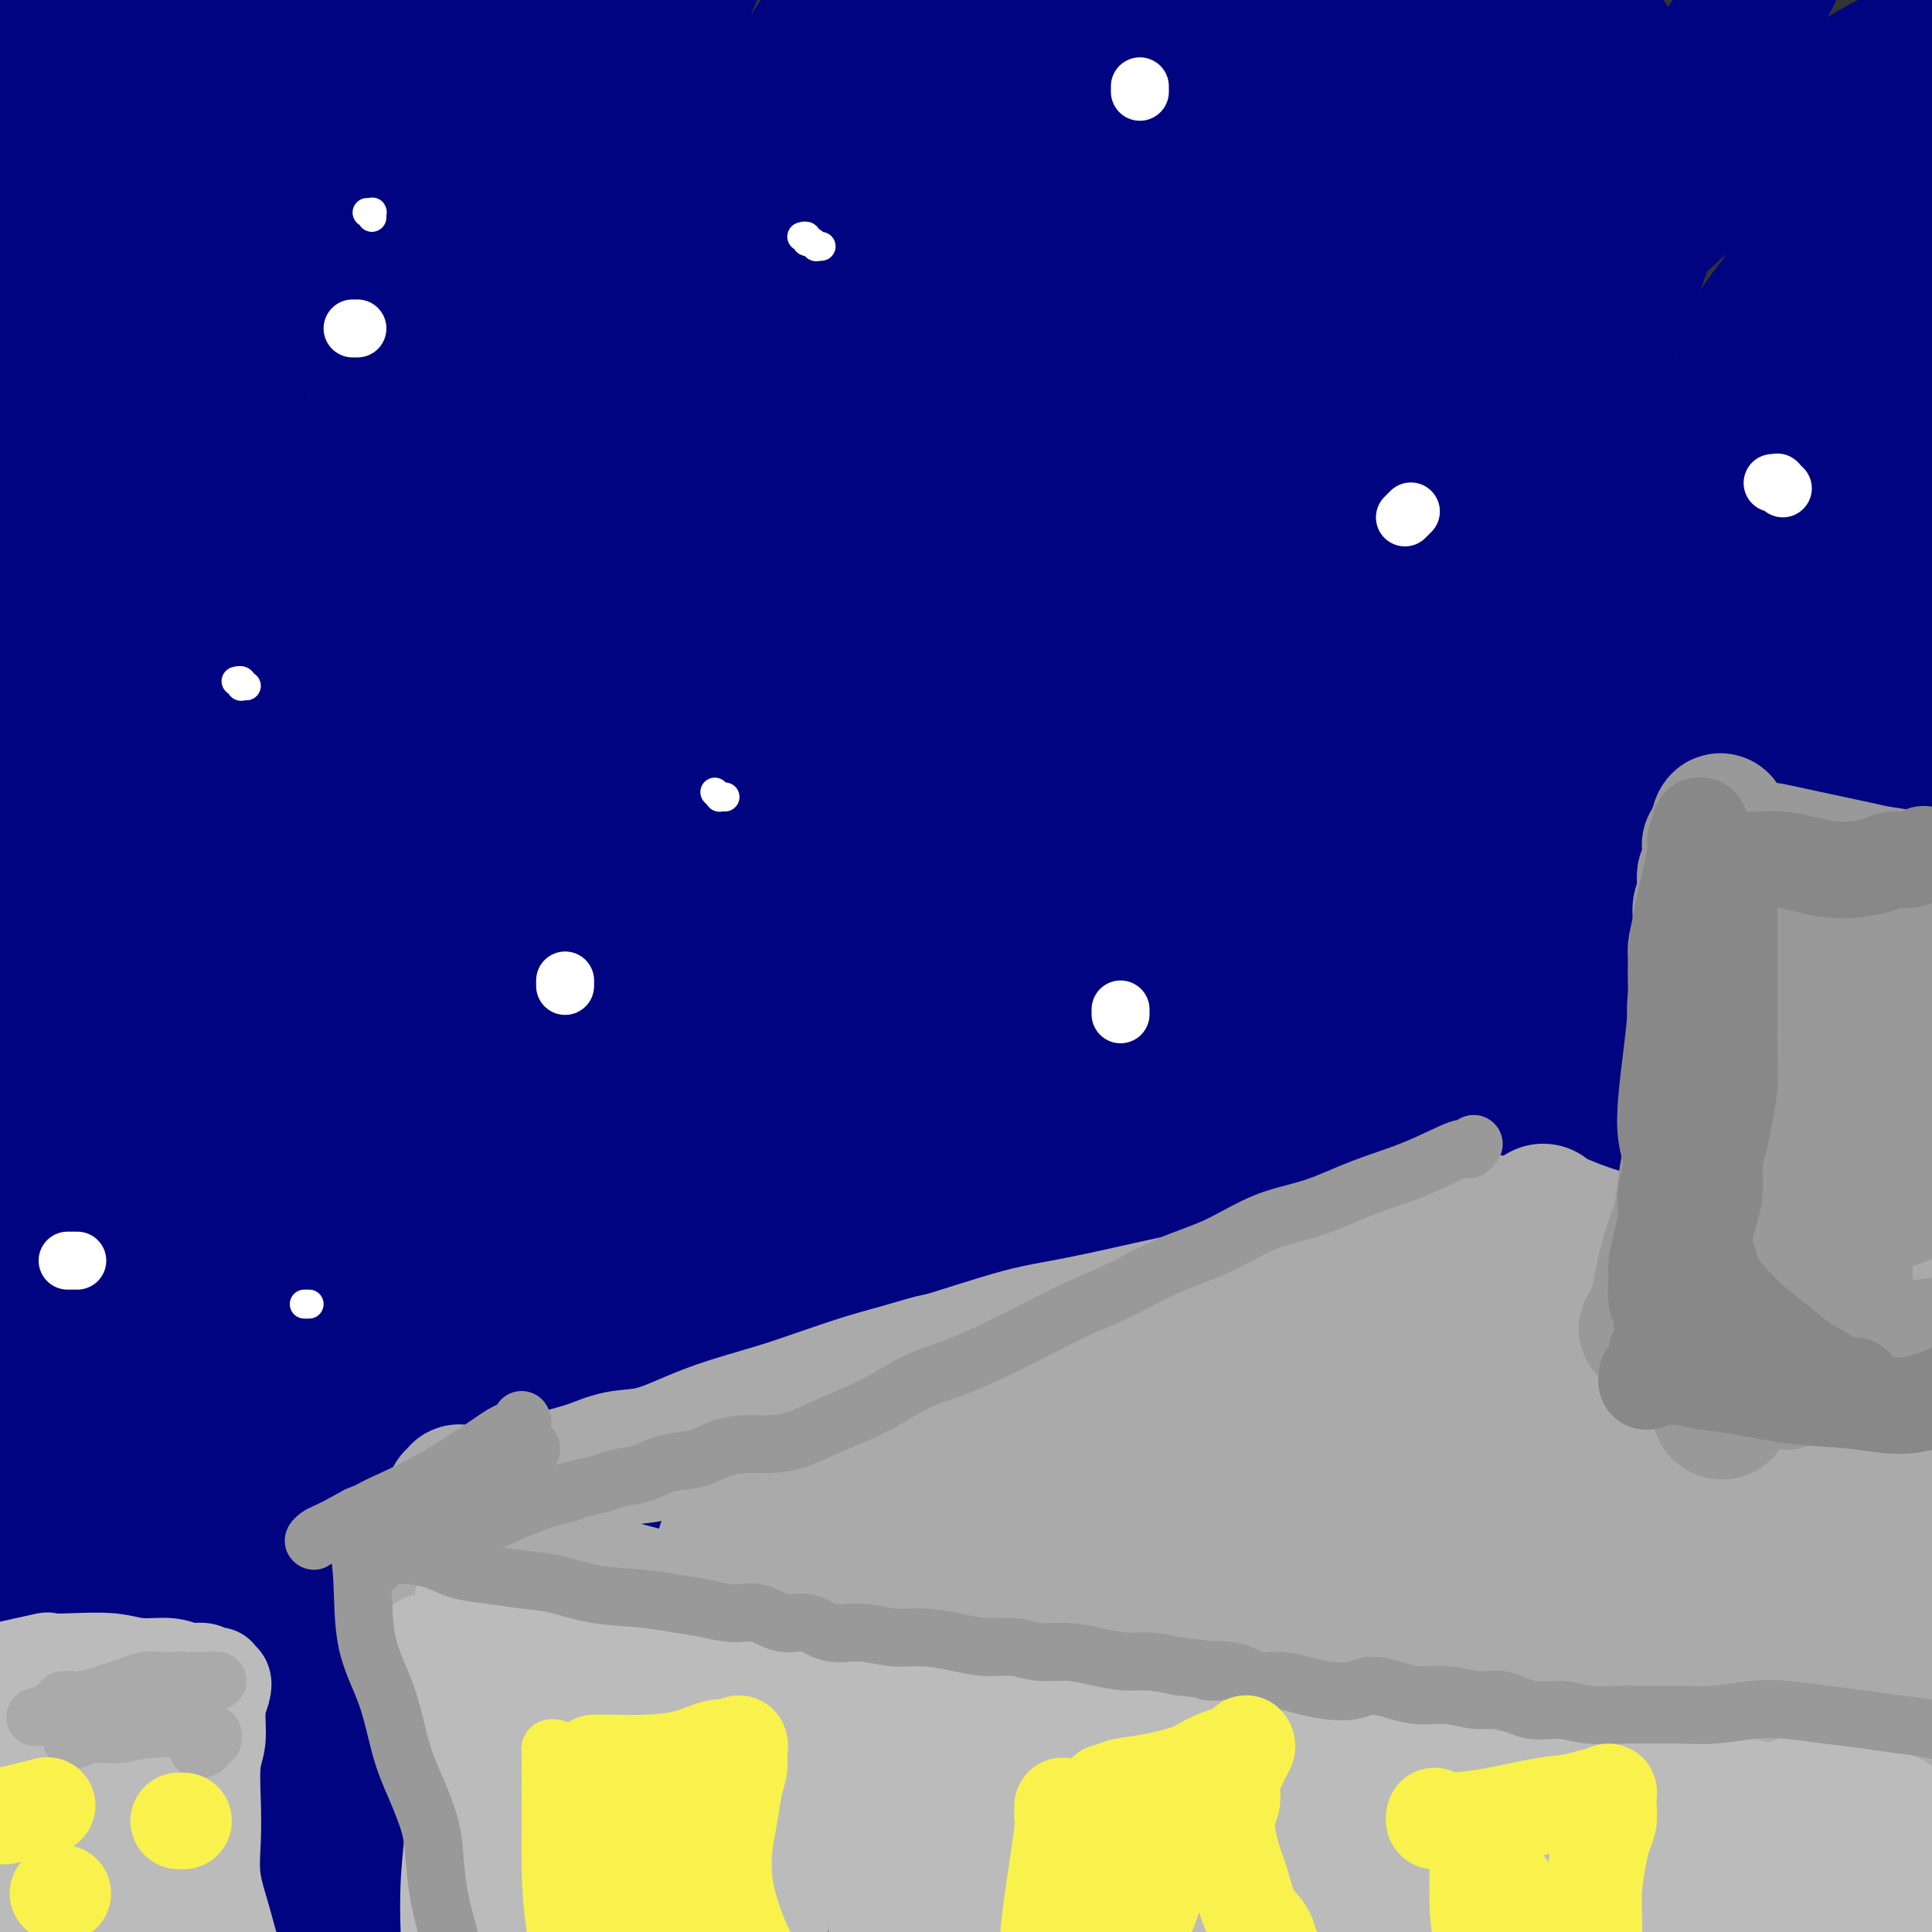 <svg viewBox='0 0 400 400' version='1.1' xmlns='http://www.w3.org/2000/svg' xmlns:xlink='http://www.w3.org/1999/xlink'><rect x="0" y="0" width="400" height="400" fill="#333333" stroke="none"/><g fill='none' stroke='rgb(0,4,129)' stroke-width='28' stroke-linecap='round' stroke-linejoin='round'><path d='M63,8c-2.365,3.739 -4.729,7.478 -1,1c3.729,-6.478 13.553,-23.174 -1,1c-14.553,24.174 -53.482,89.218 -68,115c-14.518,25.782 -4.626,12.303 -1,8c3.626,-4.303 0.987,0.572 0,3c-0.987,2.428 -0.322,2.411 0,2c0.322,-0.411 0.303,-1.214 0,-2c-0.303,-0.786 -0.888,-1.553 1,-9c1.888,-7.447 6.248,-21.572 13,-38c6.752,-16.428 15.896,-35.157 23,-50c7.104,-14.843 12.170,-25.799 16,-35c3.830,-9.201 6.425,-16.646 9,-22c2.575,-5.354 5.131,-8.617 5,-11c-0.131,-2.383 -2.949,-3.885 -5,-4c-2.051,-0.115 -3.334,1.156 -6,3c-2.666,1.844 -6.714,4.262 -10,7c-3.286,2.738 -5.810,5.795 -8,9c-2.190,3.205 -4.047,6.559 -7,10c-2.953,3.441 -7.004,6.971 -10,12c-2.996,5.029 -4.938,11.557 -7,19c-2.062,7.443 -4.243,15.799 -6,22c-1.757,6.201 -3.088,10.246 -4,15c-0.912,4.754 -1.403,10.215 -2,15c-0.597,4.785 -1.298,8.892 -2,13'/><path d='M-8,92c-0.850,6.465 -0.973,8.628 -1,10c-0.027,1.372 0.044,1.952 0,3c-0.044,1.048 -0.201,2.563 0,-3c0.201,-5.563 0.762,-18.206 2,-34c1.238,-15.794 3.154,-34.741 8,-50c4.846,-15.259 12.622,-26.830 18,-35c5.378,-8.170 8.357,-12.938 11,-16c2.643,-3.062 4.949,-4.418 7,-5c2.051,-0.582 3.847,-0.390 5,0c1.153,0.390 1.664,0.978 2,3c0.336,2.022 0.496,5.477 -1,11c-1.496,5.523 -4.648,13.112 -8,21c-3.352,7.888 -6.906,16.073 -12,28c-5.094,11.927 -11.730,27.596 -17,44c-5.270,16.404 -9.173,33.545 -12,53c-2.827,19.455 -4.576,41.226 -5,59c-0.424,17.774 0.479,31.553 1,40c0.521,8.447 0.662,11.563 1,14c0.338,2.437 0.873,4.195 1,5c0.127,0.805 -0.155,0.655 0,0c0.155,-0.655 0.748,-1.816 1,-4c0.252,-2.184 0.164,-5.390 0,-8c-0.164,-2.610 -0.405,-4.623 2,-21c2.405,-16.377 7.454,-47.117 15,-72c7.546,-24.883 17.587,-43.907 28,-62c10.413,-18.093 21.196,-35.254 31,-49c9.804,-13.746 18.628,-24.076 25,-32c6.372,-7.924 10.293,-13.441 13,-17c2.707,-3.559 4.202,-5.160 5,-6c0.798,-0.840 0.899,-0.920 1,-1'/><path d='M113,-32c6.996,-8.622 2.486,-2.178 0,2c-2.486,4.178 -2.950,6.089 -6,11c-3.050,4.911 -8.688,12.822 -17,26c-8.312,13.178 -19.298,31.624 -28,48c-8.702,16.376 -15.120,30.681 -26,58c-10.880,27.319 -26.223,67.650 -33,86c-6.777,18.350 -4.990,14.719 -5,24c-0.010,9.281 -1.818,31.475 -2,48c-0.182,16.525 1.262,27.380 2,34c0.738,6.620 0.770,9.004 1,11c0.230,1.996 0.658,3.605 1,5c0.342,1.395 0.596,2.576 1,2c0.404,-0.576 0.957,-2.908 1,-4c0.043,-1.092 -0.422,-0.944 1,-12c1.422,-11.056 4.733,-33.317 10,-57c5.267,-23.683 12.489,-48.790 22,-73c9.511,-24.210 21.311,-47.525 32,-69c10.689,-21.475 20.269,-41.109 31,-59c10.731,-17.891 22.615,-34.037 32,-47c9.385,-12.963 16.273,-22.742 22,-30c5.727,-7.258 10.295,-11.996 13,-15c2.705,-3.004 3.548,-4.274 4,-5c0.452,-0.726 0.515,-0.908 0,0c-0.515,0.908 -1.606,2.907 -6,10c-4.394,7.093 -12.090,19.281 -23,36c-10.910,16.719 -25.034,37.970 -37,61c-11.966,23.030 -21.773,47.840 -31,73c-9.227,25.160 -17.875,50.672 -25,76c-7.125,25.328 -12.726,50.473 -16,72c-3.274,21.527 -4.221,39.436 -7,58c-2.779,18.564 -7.389,37.782 -12,57'/><path d='M12,395c-5.747,30.497 -2.613,13.240 -1,8c1.613,-5.240 1.707,1.537 3,3c1.293,1.463 3.786,-2.387 6,-7c2.214,-4.613 4.150,-9.987 7,-19c2.850,-9.013 6.613,-21.665 11,-39c4.387,-17.335 9.397,-39.354 16,-62c6.603,-22.646 14.797,-45.921 23,-70c8.203,-24.079 16.413,-48.963 26,-72c9.587,-23.037 20.550,-44.227 32,-64c11.450,-19.773 23.386,-38.128 34,-54c10.614,-15.872 19.906,-29.261 29,-41c9.094,-11.739 17.991,-21.828 24,-29c6.009,-7.172 9.130,-11.426 11,-14c1.870,-2.574 2.491,-3.467 2,-3c-0.491,0.467 -2.092,2.294 -9,11c-6.908,8.706 -19.124,24.292 -33,45c-13.876,20.708 -29.413,46.536 -44,73c-14.587,26.464 -28.225,53.562 -40,80c-11.775,26.438 -21.687,52.216 -30,77c-8.313,24.784 -15.026,48.573 -22,71c-6.974,22.427 -14.210,43.491 -19,61c-4.790,17.509 -7.135,31.463 -10,42c-2.865,10.537 -6.252,17.657 -8,22c-1.748,4.343 -1.857,5.907 -1,7c0.857,1.093 2.682,1.713 4,1c1.318,-0.713 2.130,-2.759 4,-7c1.870,-4.241 4.797,-10.678 9,-23c4.203,-12.322 9.683,-30.530 15,-50c5.317,-19.470 10.470,-40.204 18,-63c7.530,-22.796 17.437,-47.656 27,-71c9.563,-23.344 18.781,-45.172 28,-67'/><path d='M124,141c13.489,-31.553 19.711,-41.437 27,-55c7.289,-13.563 15.646,-30.806 23,-45c7.354,-14.194 13.706,-25.340 19,-35c5.294,-9.660 9.531,-17.834 13,-25c3.469,-7.166 6.171,-13.323 9,-19c2.829,-5.677 5.786,-10.873 7,-14c1.214,-3.127 0.684,-4.185 -1,-4c-1.684,0.185 -4.521,1.611 -12,10c-7.479,8.389 -19.599,23.740 -34,45c-14.401,21.260 -31.084,48.428 -45,73c-13.916,24.572 -25.065,46.546 -37,82c-11.935,35.454 -24.655,84.387 -31,107c-6.345,22.613 -6.314,18.905 -9,29c-2.686,10.095 -8.088,33.994 -12,51c-3.912,17.006 -6.335,27.118 -8,35c-1.665,7.882 -2.572,13.534 -3,16c-0.428,2.466 -0.376,1.747 0,1c0.376,-0.747 1.074,-1.521 2,-7c0.926,-5.479 2.078,-15.663 4,-32c1.922,-16.337 4.614,-38.826 9,-62c4.386,-23.174 10.464,-47.033 17,-71c6.536,-23.967 13.528,-48.042 21,-70c7.472,-21.958 15.425,-41.799 22,-59c6.575,-17.201 11.773,-31.762 17,-45c5.227,-13.238 10.484,-25.153 15,-36c4.516,-10.847 8.292,-20.624 13,-29c4.708,-8.376 10.350,-15.349 16,-23c5.650,-7.651 11.308,-15.979 14,-21c2.692,-5.021 2.417,-6.737 3,-8c0.583,-1.263 2.024,-2.075 0,1c-2.024,3.075 -7.512,10.038 -13,17'/><path d='M170,-52c-6.880,10.128 -17.579,26.449 -29,46c-11.421,19.551 -23.563,42.334 -34,66c-10.437,23.666 -19.168,48.216 -26,73c-6.832,24.784 -11.766,49.802 -15,73c-3.234,23.198 -4.769,44.576 -6,64c-1.231,19.424 -2.159,36.893 -3,52c-0.841,15.107 -1.595,27.851 -3,38c-1.405,10.149 -3.462,17.704 -5,22c-1.538,4.296 -2.558,5.332 -3,6c-0.442,0.668 -0.308,0.968 0,1c0.308,0.032 0.788,-0.203 2,-4c1.212,-3.797 3.156,-11.156 5,-23c1.844,-11.844 3.589,-28.174 8,-48c4.411,-19.826 11.487,-43.148 19,-67c7.513,-23.852 15.465,-48.235 26,-73c10.535,-24.765 23.655,-49.911 36,-72c12.345,-22.089 23.914,-41.120 35,-59c11.086,-17.880 21.689,-34.608 31,-48c9.311,-13.392 17.329,-23.447 25,-32c7.671,-8.553 14.993,-15.603 19,-20c4.007,-4.397 4.699,-6.142 5,-7c0.301,-0.858 0.211,-0.830 -3,3c-3.211,3.830 -9.542,11.463 -20,25c-10.458,13.537 -25.043,32.977 -39,56c-13.957,23.023 -27.287,49.630 -40,77c-12.713,27.370 -24.808,55.504 -34,83c-9.192,27.496 -15.480,54.354 -21,79c-5.520,24.646 -10.274,47.080 -14,67c-3.726,19.920 -6.426,37.325 -8,51c-1.574,13.675 -2.021,23.622 -2,30c0.021,6.378 0.511,9.189 1,12'/><path d='M77,419c0.362,6.812 1.765,2.843 3,1c1.235,-1.843 2.300,-1.559 4,-6c1.700,-4.441 4.035,-13.606 7,-29c2.965,-15.394 6.559,-37.018 12,-60c5.441,-22.982 12.728,-47.323 21,-72c8.272,-24.677 17.530,-49.689 28,-74c10.470,-24.311 22.151,-47.920 34,-69c11.849,-21.080 23.864,-39.632 35,-57c11.136,-17.368 21.392,-33.554 30,-46c8.608,-12.446 15.566,-21.154 21,-28c5.434,-6.846 9.343,-11.829 11,-15c1.657,-3.171 1.063,-4.529 0,-4c-1.063,0.529 -2.597,2.944 -10,11c-7.403,8.056 -20.677,21.753 -33,40c-12.323,18.247 -23.694,41.045 -35,65c-11.306,23.955 -22.546,49.067 -32,76c-9.454,26.933 -17.122,55.686 -24,83c-6.878,27.314 -12.965,53.188 -17,77c-4.035,23.812 -6.019,45.561 -8,63c-1.981,17.439 -3.958,30.569 -5,41c-1.042,10.431 -1.149,18.163 -1,23c0.149,4.837 0.553,6.778 1,8c0.447,1.222 0.938,1.726 2,0c1.062,-1.726 2.696,-5.681 5,-15c2.304,-9.319 5.279,-24.000 10,-44c4.721,-20.000 11.186,-45.317 19,-72c7.814,-26.683 16.975,-54.730 28,-83c11.025,-28.270 23.914,-56.763 38,-85c14.086,-28.237 29.369,-56.218 43,-80c13.631,-23.782 25.609,-43.366 35,-59c9.391,-15.634 16.196,-27.317 23,-39'/><path d='M322,-30c17.863,-31.867 12.021,-22.535 10,-20c-2.021,2.535 -0.223,-1.725 1,-5c1.223,-3.275 1.869,-5.563 -8,9c-9.869,14.563 -30.253,45.978 -40,62c-9.747,16.022 -8.856,16.651 -16,33c-7.144,16.349 -22.321,48.419 -34,78c-11.679,29.581 -19.859,56.674 -27,84c-7.141,27.326 -13.243,54.884 -18,80c-4.757,25.116 -8.169,47.791 -11,67c-2.831,19.209 -5.081,34.952 -7,48c-1.919,13.048 -3.505,23.401 -5,30c-1.495,6.599 -2.897,9.445 -3,11c-0.103,1.555 1.094,1.818 2,0c0.906,-1.818 1.522,-5.717 3,-16c1.478,-10.283 3.819,-26.949 8,-50c4.181,-23.051 10.201,-52.487 18,-82c7.799,-29.513 17.378,-59.102 28,-88c10.622,-28.898 22.288,-57.104 34,-83c11.712,-25.896 23.469,-49.480 33,-69c9.531,-19.520 16.836,-34.974 22,-46c5.164,-11.026 8.188,-17.622 10,-22c1.812,-4.378 2.414,-6.537 3,-8c0.586,-1.463 1.158,-2.230 -1,1c-2.158,3.230 -7.046,10.455 -14,24c-6.954,13.545 -15.973,33.408 -26,56c-10.027,22.592 -21.063,47.912 -30,75c-8.937,27.088 -15.776,55.943 -22,84c-6.224,28.057 -11.833,55.314 -16,80c-4.167,24.686 -6.891,46.800 -9,65c-2.109,18.200 -3.603,32.486 -5,43c-1.397,10.514 -2.699,17.257 -4,24'/><path d='M198,435c-3.261,21.916 -2.415,10.706 -2,7c0.415,-3.706 0.399,0.090 1,-2c0.601,-2.090 1.819,-10.068 2,-18c0.181,-7.932 -0.677,-15.819 7,-48c7.677,-32.181 23.887,-88.656 32,-116c8.113,-27.344 8.130,-25.556 16,-42c7.870,-16.444 23.594,-51.121 37,-80c13.406,-28.879 24.493,-51.961 35,-72c10.507,-20.039 20.435,-37.035 27,-48c6.565,-10.965 9.766,-15.900 12,-19c2.234,-3.100 3.502,-4.363 1,0c-2.502,4.363 -8.772,14.354 -15,28c-6.228,13.646 -12.412,30.946 -20,52c-7.588,21.054 -16.578,45.861 -25,71c-8.422,25.139 -16.277,50.609 -23,76c-6.723,25.391 -12.316,50.705 -16,73c-3.684,22.295 -5.460,41.573 -8,59c-2.540,17.427 -5.845,33.002 -8,46c-2.155,12.998 -3.162,23.417 -4,31c-0.838,7.583 -1.508,12.330 -1,15c0.508,2.670 2.194,3.264 4,1c1.806,-2.264 3.733,-7.388 6,-16c2.267,-8.612 4.876,-20.714 7,-36c2.124,-15.286 3.765,-33.756 8,-54c4.235,-20.244 11.063,-42.261 18,-66c6.937,-23.739 13.982,-49.199 22,-74c8.018,-24.801 17.010,-48.941 26,-71c8.990,-22.059 17.977,-42.036 26,-59c8.023,-16.964 15.083,-30.913 20,-40c4.917,-9.087 7.691,-13.310 9,-15c1.309,-1.690 1.155,-0.845 1,0'/><path d='M393,18c4.008,-6.627 -0.972,4.305 -7,19c-6.028,14.695 -13.105,33.152 -21,55c-7.895,21.848 -16.608,47.088 -23,72c-6.392,24.912 -10.462,49.495 -15,74c-4.538,24.505 -9.542,48.933 -13,71c-3.458,22.067 -5.369,41.774 -7,59c-1.631,17.226 -2.983,31.971 -4,44c-1.017,12.029 -1.697,21.343 -2,27c-0.303,5.657 -0.227,7.659 0,9c0.227,1.341 0.604,2.022 1,-3c0.396,-5.022 0.810,-15.747 3,-30c2.190,-14.253 6.157,-32.033 10,-51c3.843,-18.967 7.563,-39.120 13,-60c5.437,-20.880 12.590,-42.487 20,-63c7.410,-20.513 15.077,-39.932 23,-57c7.923,-17.068 16.104,-31.786 23,-43c6.896,-11.214 12.508,-18.924 16,-24c3.492,-5.076 4.863,-7.519 6,-9c1.137,-1.481 2.039,-2.000 2,0c-0.039,2.000 -1.020,6.519 -4,15c-2.980,8.481 -7.960,20.922 -13,38c-5.040,17.078 -10.141,38.791 -15,59c-4.859,20.209 -9.477,38.912 -13,58c-3.523,19.088 -5.950,38.560 -8,56c-2.050,17.440 -3.724,32.847 -5,46c-1.276,13.153 -2.153,24.051 -3,33c-0.847,8.949 -1.663,15.951 -2,20c-0.337,4.049 -0.193,5.147 0,6c0.193,0.853 0.437,1.460 1,0c0.563,-1.460 1.447,-4.989 3,-13c1.553,-8.011 3.777,-20.506 6,-33'/><path d='M365,393c3.349,-15.372 6.723,-30.800 10,-48c3.277,-17.200 6.458,-36.170 11,-53c4.542,-16.830 10.446,-31.518 18,-52c7.554,-20.482 16.759,-46.758 21,-59c4.241,-12.242 3.518,-10.449 4,-13c0.482,-2.551 2.170,-9.446 3,-13c0.830,-3.554 0.803,-3.766 0,-2c-0.803,1.766 -2.383,5.510 -8,17c-5.617,11.490 -15.273,30.727 -24,50c-8.727,19.273 -16.526,38.582 -23,58c-6.474,19.418 -11.624,38.946 -17,57c-5.376,18.054 -10.978,34.634 -16,49c-5.022,14.366 -9.464,26.518 -13,36c-3.536,9.482 -6.165,16.295 -10,20c-3.835,3.705 -8.876,4.302 -12,4c-3.124,-0.302 -4.329,-1.503 -5,-7c-0.671,-5.497 -0.807,-15.290 -1,-27c-0.193,-11.710 -0.444,-25.339 1,-40c1.444,-14.661 4.584,-30.355 8,-45c3.416,-14.645 7.109,-28.241 10,-40c2.891,-11.759 4.980,-21.681 7,-29c2.020,-7.319 3.972,-12.034 5,-15c1.028,-2.966 1.133,-4.184 1,-5c-0.133,-0.816 -0.503,-1.232 -1,2c-0.497,3.232 -1.120,10.111 -3,21c-1.880,10.889 -5.016,25.788 -9,43c-3.984,17.212 -8.816,36.736 -12,54c-3.184,17.264 -4.719,32.267 -6,45c-1.281,12.733 -2.306,23.197 -3,30c-0.694,6.803 -1.055,9.944 -1,11c0.055,1.056 0.528,0.028 1,-1'/><path d='M301,441c-1.288,11.274 -0.007,-3.040 3,-17c3.007,-13.960 7.739,-27.564 11,-41c3.261,-13.436 5.051,-26.703 13,-56c7.949,-29.297 22.057,-74.624 29,-96c6.943,-21.376 6.721,-18.801 7,-19c0.279,-0.199 1.061,-3.173 1,-3c-0.061,0.173 -0.963,3.493 -2,11c-1.037,7.507 -2.208,19.202 -5,32c-2.792,12.798 -7.206,26.699 -11,41c-3.794,14.301 -6.967,29.001 -10,43c-3.033,13.999 -5.925,27.297 -9,38c-3.075,10.703 -6.333,18.813 -10,25c-3.667,6.187 -7.745,10.453 -11,13c-3.255,2.547 -5.688,3.377 -8,3c-2.312,-0.377 -4.503,-1.959 -6,-6c-1.497,-4.041 -2.299,-10.541 -2,-18c0.299,-7.459 1.701,-15.878 4,-25c2.299,-9.122 5.497,-18.946 10,-28c4.503,-9.054 10.312,-17.339 15,-25c4.688,-7.661 8.255,-14.699 12,-21c3.745,-6.301 7.667,-11.866 10,-16c2.333,-4.134 3.078,-6.835 3,-9c-0.078,-2.165 -0.979,-3.792 -2,-5c-1.021,-1.208 -2.164,-1.996 -5,-1c-2.836,0.996 -7.367,3.778 -13,10c-5.633,6.222 -12.369,15.886 -21,29c-8.631,13.114 -19.159,29.680 -28,45c-8.841,15.320 -15.996,29.394 -22,41c-6.004,11.606 -10.858,20.745 -14,26c-3.142,5.255 -4.571,6.628 -6,8'/><path d='M234,420c-11.027,18.323 -3.593,4.130 0,-6c3.593,-10.130 3.346,-16.196 6,-27c2.654,-10.804 8.209,-26.346 15,-44c6.791,-17.654 14.817,-37.421 19,-47c4.183,-9.579 4.525,-8.970 11,-24c6.475,-15.030 19.085,-45.700 26,-61c6.915,-15.300 8.135,-15.231 8,-16c-0.135,-0.769 -1.625,-2.377 -5,2c-3.375,4.377 -8.634,14.740 -16,29c-7.366,14.260 -16.840,32.416 -26,51c-9.160,18.584 -18.007,37.595 -26,56c-7.993,18.405 -15.131,36.203 -21,51c-5.869,14.797 -10.467,26.593 -14,35c-3.533,8.407 -6.001,13.423 -7,16c-0.999,2.577 -0.529,2.714 0,2c0.529,-0.714 1.116,-2.277 4,-10c2.884,-7.723 8.064,-21.604 13,-36c4.936,-14.396 9.629,-29.307 15,-46c5.371,-16.693 11.422,-35.169 17,-52c5.578,-16.831 10.683,-32.018 14,-44c3.317,-11.982 4.846,-20.758 6,-26c1.154,-5.242 1.933,-6.951 -1,-4c-2.933,2.951 -9.578,10.563 -17,21c-7.422,10.437 -15.621,23.701 -25,39c-9.379,15.299 -19.937,32.635 -29,50c-9.063,17.365 -16.631,34.760 -23,49c-6.369,14.240 -11.538,25.324 -16,34c-4.462,8.676 -8.217,14.944 -10,18c-1.783,3.056 -1.596,2.900 -1,3c0.596,0.100 1.599,0.457 4,-3c2.401,-3.457 6.201,-10.729 10,-18'/><path d='M165,412c4.638,-9.406 9.233,-22.423 15,-37c5.767,-14.577 12.706,-30.716 18,-47c5.294,-16.284 8.944,-32.713 12,-46c3.056,-13.287 5.519,-23.431 6,-30c0.481,-6.569 -1.020,-9.563 -6,-8c-4.980,1.563 -13.440,7.683 -23,18c-9.560,10.317 -20.220,24.832 -30,39c-9.780,14.168 -18.681,27.989 -27,41c-8.319,13.011 -16.058,25.212 -23,35c-6.942,9.788 -13.088,17.161 -18,24c-4.912,6.839 -8.591,13.142 -11,17c-2.409,3.858 -3.548,5.271 -4,6c-0.452,0.729 -0.215,0.773 0,1c0.215,0.227 0.410,0.638 1,-1c0.590,-1.638 1.575,-5.325 3,-11c1.425,-5.675 3.290,-13.339 5,-23c1.710,-9.661 3.264,-21.320 4,-31c0.736,-9.680 0.654,-17.379 0,-22c-0.654,-4.621 -1.879,-6.162 -3,-7c-1.121,-0.838 -2.137,-0.973 -4,0c-1.863,0.973 -4.572,3.056 -8,6c-3.428,2.944 -7.576,6.751 -12,13c-4.424,6.249 -9.124,14.940 -13,24c-3.876,9.060 -6.927,18.489 -9,27c-2.073,8.511 -3.167,16.104 -4,22c-0.833,5.896 -1.406,10.097 -2,12c-0.594,1.903 -1.209,1.510 -1,1c0.209,-0.510 1.242,-1.137 1,-2c-0.242,-0.863 -1.757,-1.963 -3,-5c-1.243,-3.037 -2.212,-8.011 -4,-14c-1.788,-5.989 -4.394,-12.995 -7,-20'/><path d='M18,394c-4.034,-13.000 -7.121,-25.499 -9,-33c-1.879,-7.501 -2.552,-10.004 -3,-13c-0.448,-2.996 -0.671,-6.484 -1,-9c-0.329,-2.516 -0.764,-4.059 -1,-5c-0.236,-0.941 -0.274,-1.279 0,-1c0.274,0.279 0.858,1.176 1,2c0.142,0.824 -0.159,1.576 0,3c0.159,1.424 0.779,3.520 1,6c0.221,2.480 0.043,5.345 0,9c-0.043,3.655 0.048,8.099 0,12c-0.048,3.901 -0.235,7.260 -1,10c-0.765,2.740 -2.109,4.861 -3,6c-0.891,1.139 -1.328,1.296 -1,1c0.328,-0.296 1.421,-1.045 2,-2c0.579,-0.955 0.644,-2.116 1,-3c0.356,-0.884 1.004,-1.489 2,-8c0.996,-6.511 2.340,-18.927 4,-32c1.660,-13.073 3.637,-26.804 6,-38c2.363,-11.196 5.113,-19.859 8,-26c2.887,-6.141 5.913,-9.761 8,-12c2.087,-2.239 3.237,-3.098 4,-3c0.763,0.098 1.138,1.152 2,3c0.862,1.848 2.210,4.491 3,11c0.790,6.509 1.022,16.884 1,29c-0.022,12.116 -0.297,25.972 -1,39c-0.703,13.028 -1.835,25.229 -3,36c-1.165,10.771 -2.365,20.113 -4,27c-1.635,6.887 -3.706,11.320 -5,14c-1.294,2.680 -1.810,3.606 -2,4c-0.190,0.394 -0.054,0.255 1,-1c1.054,-1.255 3.027,-3.628 5,-6'/><path d='M33,414c2.597,-4.095 6.088,-10.831 12,-20c5.912,-9.169 14.244,-20.771 22,-33c7.756,-12.229 14.938,-25.087 22,-37c7.062,-11.913 14.006,-22.882 20,-32c5.994,-9.118 11.037,-16.385 15,-21c3.963,-4.615 6.844,-6.577 8,-8c1.156,-1.423 0.586,-2.308 -2,1c-2.586,3.308 -7.190,10.810 -13,20c-5.810,9.190 -12.827,20.070 -19,32c-6.173,11.930 -11.501,24.911 -17,37c-5.499,12.089 -11.170,23.287 -15,32c-3.830,8.713 -5.818,14.942 -7,19c-1.182,4.058 -1.558,5.945 -1,7c0.558,1.055 2.049,1.278 4,1c1.951,-0.278 4.363,-1.057 8,-3c3.637,-1.943 8.501,-5.049 15,-10c6.499,-4.951 14.634,-11.746 23,-19c8.366,-7.254 16.962,-14.966 25,-23c8.038,-8.034 15.517,-16.389 22,-24c6.483,-7.611 11.968,-14.480 16,-20c4.032,-5.520 6.610,-9.693 8,-12c1.390,-2.307 1.593,-2.748 1,-3c-0.593,-0.252 -1.982,-0.315 -6,4c-4.018,4.315 -10.666,13.010 -19,25c-8.334,11.990 -18.356,27.277 -27,41c-8.644,13.723 -15.911,25.884 -21,35c-5.089,9.116 -7.999,15.189 -10,19c-2.001,3.811 -3.093,5.362 -3,6c0.093,0.638 1.371,0.364 3,0c1.629,-0.364 3.608,-0.818 8,-4c4.392,-3.182 11.196,-9.091 18,-15'/><path d='M123,409c7.348,-6.895 16.716,-16.632 26,-27c9.284,-10.368 18.482,-21.366 28,-33c9.518,-11.634 19.355,-23.903 27,-35c7.645,-11.097 13.096,-21.022 17,-28c3.904,-6.978 6.260,-11.008 6,-13c-0.260,-1.992 -3.135,-1.944 -8,3c-4.865,4.944 -11.721,14.784 -19,26c-7.279,11.216 -14.983,23.807 -23,36c-8.017,12.193 -16.347,23.989 -23,34c-6.653,10.011 -11.630,18.239 -16,25c-4.370,6.761 -8.134,12.055 -10,15c-1.866,2.945 -1.834,3.541 -1,4c0.834,0.459 2.472,0.782 5,0c2.528,-0.782 5.947,-2.669 12,-8c6.053,-5.331 14.741,-14.106 24,-24c9.259,-9.894 19.090,-20.906 29,-33c9.910,-12.094 19.898,-25.270 28,-37c8.102,-11.730 14.316,-22.013 19,-29c4.684,-6.987 7.837,-10.678 9,-13c1.163,-2.322 0.336,-3.275 -3,0c-3.336,3.275 -9.183,10.779 -16,21c-6.817,10.221 -14.605,23.158 -22,36c-7.395,12.842 -14.396,25.590 -19,37c-4.604,11.410 -6.809,21.481 -8,30c-1.191,8.519 -1.366,15.487 1,20c2.366,4.513 7.274,6.573 13,6c5.726,-0.573 12.269,-3.778 20,-9c7.731,-5.222 16.650,-12.462 26,-21c9.350,-8.538 19.133,-18.376 30,-29c10.867,-10.624 22.819,-22.036 34,-34c11.181,-11.964 21.590,-24.482 32,-37'/><path d='M341,292c9.491,-11.224 17.219,-20.784 24,-28c6.781,-7.216 12.615,-12.087 16,-16c3.385,-3.913 4.319,-6.870 5,-7c0.681,-0.130 1.107,2.565 1,4c-0.107,1.435 -0.746,1.610 -2,6c-1.254,4.390 -3.123,12.994 -5,23c-1.877,10.006 -3.763,21.412 -5,31c-1.237,9.588 -1.826,17.356 -2,25c-0.174,7.644 0.068,15.163 1,22c0.932,6.837 2.556,12.990 4,17c1.444,4.010 2.709,5.875 4,7c1.291,1.125 2.609,1.508 4,1c1.391,-0.508 2.854,-1.909 5,-5c2.146,-3.091 4.975,-7.874 8,-15c3.025,-7.126 6.248,-16.596 10,-26c3.752,-9.404 8.035,-18.742 11,-27c2.965,-8.258 4.612,-15.435 6,-21c1.388,-5.565 2.517,-9.518 3,-12c0.483,-2.482 0.320,-3.494 0,-4c-0.320,-0.506 -0.796,-0.506 -2,0c-1.204,0.506 -3.137,1.518 -5,5c-1.863,3.482 -3.656,9.435 -7,19c-3.344,9.565 -8.239,22.743 -12,35c-3.761,12.257 -6.390,23.594 -9,33c-2.610,9.406 -5.203,16.881 -8,23c-2.797,6.119 -5.799,10.883 -8,12c-2.201,1.117 -3.600,-1.412 -6,-2c-2.400,-0.588 -5.800,0.765 -5,-17c0.800,-17.765 5.800,-54.647 10,-80c4.200,-25.353 7.600,-39.176 11,-53'/><path d='M388,242c5.401,-18.239 13.402,-37.336 20,-55c6.598,-17.664 11.793,-33.896 16,-50c4.207,-16.104 7.426,-32.079 9,-45c1.574,-12.921 1.502,-22.788 0,-30c-1.502,-7.212 -4.432,-11.769 -8,-14c-3.568,-2.231 -7.772,-2.134 -13,2c-5.228,4.134 -11.481,12.307 -17,22c-5.519,9.693 -10.306,20.906 -15,33c-4.694,12.094 -9.296,25.070 -13,39c-3.704,13.930 -6.512,28.814 -10,45c-3.488,16.186 -7.658,33.674 -11,50c-3.342,16.326 -5.855,31.490 -8,45c-2.145,13.510 -3.921,25.367 -5,33c-1.079,7.633 -1.462,11.044 -2,13c-0.538,1.956 -1.230,2.458 -1,-2c0.230,-4.458 1.382,-13.876 4,-26c2.618,-12.124 6.703,-26.953 11,-44c4.297,-17.047 8.805,-36.312 15,-56c6.195,-19.688 14.076,-39.800 22,-60c7.924,-20.200 15.892,-40.490 24,-59c8.108,-18.510 16.355,-35.241 22,-49c5.645,-13.759 8.688,-24.544 10,-32c1.312,-7.456 0.892,-11.581 0,-14c-0.892,-2.419 -2.257,-3.131 -4,-3c-1.743,0.131 -3.865,1.104 -9,7c-5.135,5.896 -13.284,16.716 -22,30c-8.716,13.284 -17.998,29.032 -29,48c-11.002,18.968 -23.722,41.156 -35,64c-11.278,22.844 -21.113,46.343 -31,68c-9.887,21.657 -19.825,41.474 -28,57c-8.175,15.526 -14.588,26.763 -21,38'/><path d='M259,297c-20.330,38.209 -13.655,20.231 -13,14c0.655,-6.231 -4.711,-0.715 -7,-3c-2.289,-2.285 -1.503,-12.369 0,-25c1.503,-12.631 3.723,-27.807 8,-46c4.277,-18.193 10.611,-39.403 18,-59c7.389,-19.597 15.832,-37.583 27,-63c11.168,-25.417 25.062,-58.267 31,-73c5.938,-14.733 3.920,-11.351 4,-15c0.080,-3.649 2.257,-14.331 3,-20c0.743,-5.669 0.052,-6.327 -3,-5c-3.052,1.327 -8.464,4.638 -15,11c-6.536,6.362 -14.197,15.775 -23,27c-8.803,11.225 -18.747,24.261 -29,40c-10.253,15.739 -20.815,34.183 -31,54c-10.185,19.817 -19.992,41.009 -28,60c-8.008,18.991 -14.215,35.780 -19,49c-4.785,13.220 -8.147,22.869 -10,29c-1.853,6.131 -2.196,8.743 -2,8c0.196,-0.743 0.931,-4.841 4,-14c3.069,-9.159 8.473,-23.380 14,-39c5.527,-15.620 11.177,-32.638 18,-50c6.823,-17.362 14.820,-35.069 23,-52c8.180,-16.931 16.543,-33.087 24,-48c7.457,-14.913 14.008,-28.585 20,-41c5.992,-12.415 11.425,-23.574 15,-32c3.575,-8.426 5.293,-14.119 4,-17c-1.293,-2.881 -5.598,-2.952 -12,2c-6.402,4.952 -14.902,14.925 -25,28c-10.098,13.075 -21.796,29.251 -33,47c-11.204,17.749 -21.916,37.071 -31,55c-9.084,17.929 -16.542,34.464 -24,51'/><path d='M167,170c-11.996,24.008 -14.485,31.026 -18,40c-3.515,8.974 -8.057,19.902 -11,27c-2.943,7.098 -4.288,10.366 -5,12c-0.712,1.634 -0.791,1.636 0,0c0.791,-1.636 2.453,-4.908 5,-13c2.547,-8.092 5.978,-21.003 11,-35c5.022,-13.997 11.635,-29.079 19,-45c7.365,-15.921 15.481,-32.682 24,-50c8.519,-17.318 17.440,-35.193 25,-50c7.560,-14.807 13.757,-26.548 18,-36c4.243,-9.452 6.530,-16.617 8,-21c1.470,-4.383 2.122,-5.985 2,-7c-0.122,-1.015 -1.019,-1.442 -4,1c-2.981,2.442 -8.047,7.753 -15,16c-6.953,8.247 -15.795,19.428 -24,33c-8.205,13.572 -15.773,29.534 -24,46c-8.227,16.466 -17.111,33.436 -23,49c-5.889,15.564 -8.781,29.722 -11,41c-2.219,11.278 -3.765,19.677 -4,25c-0.235,5.323 0.842,7.571 2,9c1.158,1.429 2.397,2.041 5,2c2.603,-0.041 6.571,-0.734 11,-3c4.429,-2.266 9.321,-6.105 16,-11c6.679,-4.895 15.145,-10.847 22,-18c6.855,-7.153 12.099,-15.508 18,-26c5.901,-10.492 12.460,-23.121 18,-35c5.540,-11.879 10.062,-23.009 13,-33c2.938,-9.991 4.293,-18.843 5,-26c0.707,-7.157 0.767,-12.619 0,-16c-0.767,-3.381 -2.362,-4.680 -5,-1c-2.638,3.680 -6.319,12.340 -10,21'/><path d='M235,66c-4.483,9.733 -10.690,23.566 -16,39c-5.310,15.434 -9.723,32.469 -13,48c-3.277,15.531 -5.418,29.560 -9,49c-3.582,19.440 -8.605,44.293 -11,56c-2.395,11.707 -2.163,10.270 -3,13c-0.837,2.730 -2.743,9.627 -4,13c-1.257,3.373 -1.863,3.223 -2,3c-0.137,-0.223 0.196,-0.517 1,-4c0.804,-3.483 2.078,-10.153 5,-20c2.922,-9.847 7.493,-22.869 13,-37c5.507,-14.131 11.949,-29.369 19,-45c7.051,-15.631 14.709,-31.654 23,-48c8.291,-16.346 17.213,-33.016 25,-47c7.787,-13.984 14.438,-25.282 19,-35c4.562,-9.718 7.037,-17.854 8,-23c0.963,-5.146 0.416,-7.301 -3,-7c-3.416,0.301 -9.701,3.058 -18,10c-8.299,6.942 -18.613,18.069 -29,31c-10.387,12.931 -20.849,27.666 -31,44c-10.151,16.334 -19.993,34.268 -29,51c-9.007,16.732 -17.179,32.264 -24,47c-6.821,14.736 -12.292,28.677 -17,40c-4.708,11.323 -8.652,20.027 -11,27c-2.348,6.973 -3.099,12.216 -3,16c0.099,3.784 1.050,6.108 3,7c1.950,0.892 4.901,0.352 8,-3c3.099,-3.352 6.346,-9.517 11,-18c4.654,-8.483 10.715,-19.284 16,-32c5.285,-12.716 9.796,-27.347 15,-42c5.204,-14.653 11.102,-29.326 17,-44'/><path d='M195,155c7.658,-21.422 10.802,-31.977 15,-43c4.198,-11.023 9.449,-22.516 13,-31c3.551,-8.484 5.403,-13.961 5,-14c-0.403,-0.039 -3.061,5.358 -5,9c-1.939,3.642 -3.159,5.529 -6,13c-2.841,7.471 -7.303,20.525 -13,34c-5.697,13.475 -12.629,27.371 -18,42c-5.371,14.629 -9.181,29.990 -13,44c-3.819,14.010 -7.648,26.667 -11,37c-3.352,10.333 -6.227,18.341 -8,23c-1.773,4.659 -2.443,5.968 -3,7c-0.557,1.032 -1.001,1.786 -1,1c0.001,-0.786 0.449,-3.112 1,-8c0.551,-4.888 1.207,-12.339 3,-23c1.793,-10.661 4.724,-24.531 7,-39c2.276,-14.469 3.897,-29.535 6,-43c2.103,-13.465 4.688,-25.327 6,-35c1.312,-9.673 1.351,-17.156 1,-23c-0.351,-5.844 -1.090,-10.048 -2,-14c-0.910,-3.952 -1.989,-7.652 -4,-12c-2.011,-4.348 -4.954,-9.345 -8,-14c-3.046,-4.655 -6.193,-8.969 -9,-13c-2.807,-4.031 -5.272,-7.778 -9,-11c-3.728,-3.222 -8.717,-5.917 -13,-7c-4.283,-1.083 -7.860,-0.553 -11,0c-3.140,0.553 -5.844,1.131 -9,2c-3.156,0.869 -6.766,2.031 -9,3c-2.234,0.969 -3.094,1.744 -4,2c-0.906,0.256 -1.859,-0.008 -2,0c-0.141,0.008 0.531,0.288 1,0c0.469,-0.288 0.734,-1.144 1,-2'/><path d='M96,40c-4.130,-0.957 2.046,-5.850 6,-12c3.954,-6.150 5.686,-13.558 8,-21c2.314,-7.442 5.209,-14.917 7,-22c1.791,-7.083 2.477,-13.774 2,-15c-0.477,-1.226 -2.119,3.013 -4,8c-1.881,4.987 -4.002,10.724 -7,17c-2.998,6.276 -6.871,13.093 -10,20c-3.129,6.907 -5.512,13.904 -8,21c-2.488,7.096 -5.082,14.289 -7,21c-1.918,6.711 -3.161,12.939 -4,19c-0.839,6.061 -1.276,11.954 -1,16c0.276,4.046 1.264,6.246 4,7c2.736,0.754 7.218,0.061 13,-2c5.782,-2.061 12.863,-5.489 21,-10c8.137,-4.511 17.330,-10.105 28,-16c10.670,-5.895 22.816,-12.091 35,-19c12.184,-6.909 24.404,-14.532 37,-22c12.596,-7.468 25.567,-14.782 38,-21c12.433,-6.218 24.328,-11.339 34,-14c9.672,-2.661 17.121,-2.862 23,-2c5.879,0.862 10.189,2.787 14,6c3.811,3.213 7.122,7.715 10,12c2.878,4.285 5.321,8.352 7,12c1.679,3.648 2.594,6.876 3,10c0.406,3.124 0.303,6.145 0,8c-0.303,1.855 -0.808,2.544 -1,3c-0.192,0.456 -0.072,0.679 0,1c0.072,0.321 0.096,0.740 1,0c0.904,-0.740 2.687,-2.640 5,-5c2.313,-2.360 5.157,-5.180 8,-8'/><path d='M358,32c4.692,-3.363 9.421,-5.771 15,-9c5.579,-3.229 12.007,-7.279 17,-10c4.993,-2.721 8.551,-4.112 11,-4c2.449,0.112 3.790,1.727 4,4c0.210,2.273 -0.710,5.203 -2,10c-1.290,4.797 -2.949,11.461 -7,19c-4.051,7.539 -10.495,15.952 -16,22c-5.505,6.048 -10.071,9.730 -13,12c-2.929,2.270 -4.220,3.128 -5,3c-0.780,-0.128 -1.050,-1.240 -1,-3c0.050,-1.760 0.421,-4.166 2,-7c1.579,-2.834 4.367,-6.094 8,-11c3.633,-4.906 8.112,-11.458 12,-17c3.888,-5.542 7.187,-10.073 9,-9c1.813,1.073 2.142,7.750 2,11c-0.142,3.250 -0.755,3.071 -1,3c-0.245,-0.071 -0.123,-0.036 0,0'/></g>
<g fill='none' stroke='rgb(170,170,170)' stroke-width='28' stroke-linecap='round' stroke-linejoin='round'><path d='M94,310c-0.119,0.113 -0.237,0.226 0,0c0.237,-0.226 0.831,-0.792 1,-1c0.169,-0.208 -0.085,-0.058 0,0c0.085,0.058 0.509,0.024 1,0c0.491,-0.024 1.050,-0.036 1,0c-0.050,0.036 -0.707,0.122 1,0c1.707,-0.122 5.780,-0.451 9,-1c3.220,-0.549 5.587,-1.319 8,-2c2.413,-0.681 4.871,-1.274 7,-2c2.129,-0.726 3.928,-1.587 6,-2c2.072,-0.413 4.416,-0.378 7,-1c2.584,-0.622 5.407,-1.900 8,-3c2.593,-1.100 4.956,-2.024 8,-3c3.044,-0.976 6.771,-2.006 10,-3c3.229,-0.994 5.961,-1.951 9,-3c3.039,-1.049 6.383,-2.189 9,-3c2.617,-0.811 4.505,-1.291 7,-2c2.495,-0.709 5.595,-1.646 7,-2c1.405,-0.354 1.114,-0.125 4,-1c2.886,-0.875 8.950,-2.853 13,-4c4.050,-1.147 6.085,-1.463 9,-2c2.915,-0.537 6.708,-1.295 10,-2c3.292,-0.705 6.083,-1.357 9,-2c2.917,-0.643 5.960,-1.275 9,-2c3.040,-0.725 6.076,-1.541 9,-2c2.924,-0.459 5.737,-0.560 8,-1c2.263,-0.440 3.977,-1.217 6,-2c2.023,-0.783 4.357,-1.571 7,-2c2.643,-0.429 5.596,-0.500 8,-1c2.404,-0.500 4.258,-1.429 6,-2c1.742,-0.571 3.371,-0.786 5,-1'/><path d='M296,258c14.222,-3.344 6.777,-2.202 5,-2c-1.777,0.202 2.112,-0.534 4,-1c1.888,-0.466 1.774,-0.661 2,-1c0.226,-0.339 0.793,-0.823 1,-1c0.207,-0.177 0.056,-0.047 0,0c-0.056,0.047 -0.015,0.013 0,0c0.015,-0.013 0.004,-0.003 0,0c-0.004,0.003 -0.001,0.001 0,0c0.001,-0.001 0.001,-0.000 0,0'/><path d='M85,324c-0.120,-0.001 -0.240,-0.001 0,0c0.240,0.001 0.840,0.004 1,0c0.160,-0.004 -0.119,-0.016 0,0c0.119,0.016 0.637,0.060 1,0c0.363,-0.060 0.573,-0.224 2,0c1.427,0.224 4.073,0.837 7,1c2.927,0.163 6.134,-0.122 9,0c2.866,0.122 5.390,0.652 8,1c2.610,0.348 5.306,0.516 8,1c2.694,0.484 5.386,1.285 8,2c2.614,0.715 5.150,1.343 8,2c2.850,0.657 6.014,1.342 9,2c2.986,0.658 5.793,1.289 9,2c3.207,0.711 6.815,1.501 10,2c3.185,0.499 5.946,0.707 9,1c3.054,0.293 6.400,0.671 10,1c3.600,0.329 7.452,0.608 11,1c3.548,0.392 6.790,0.895 10,1c3.210,0.105 6.388,-0.190 10,0c3.612,0.190 7.658,0.865 11,1c3.342,0.135 5.978,-0.269 9,0c3.022,0.269 6.428,1.213 10,2c3.572,0.787 7.310,1.419 11,2c3.690,0.581 7.334,1.111 11,2c3.666,0.889 7.356,2.136 11,3c3.644,0.864 7.242,1.345 11,2c3.758,0.655 7.678,1.485 12,2c4.322,0.515 9.048,0.716 13,1c3.952,0.284 7.129,0.653 11,1c3.871,0.347 8.435,0.674 13,1'/><path d='M338,358c41.207,5.213 17.726,1.246 12,0c-5.726,-1.246 6.304,0.229 13,1c6.696,0.771 8.058,0.836 11,1c2.942,0.164 7.465,0.425 11,1c3.535,0.575 6.081,1.462 9,2c2.919,0.538 6.210,0.725 9,1c2.790,0.275 5.080,0.639 7,1c1.920,0.361 3.471,0.721 5,1c1.529,0.279 3.037,0.478 4,1c0.963,0.522 1.382,1.367 2,2c0.618,0.633 1.436,1.055 2,2c0.564,0.945 0.876,2.413 1,3c0.124,0.587 0.062,0.294 0,0'/><path d='M318,252c0.453,0.104 0.907,0.209 1,0c0.093,-0.209 -0.174,-0.731 0,-1c0.174,-0.269 0.791,-0.286 1,0c0.209,0.286 0.012,0.874 0,1c-0.012,0.126 0.160,-0.212 1,0c0.840,0.212 2.346,0.972 5,2c2.654,1.028 6.455,2.324 10,3c3.545,0.676 6.836,0.731 10,1c3.164,0.269 6.203,0.752 9,1c2.797,0.248 5.351,0.263 8,0c2.649,-0.263 5.393,-0.802 8,-1c2.607,-0.198 5.076,-0.055 8,0c2.924,0.055 6.304,0.021 9,0c2.696,-0.021 4.709,-0.029 7,0c2.291,0.029 4.860,0.095 8,0c3.140,-0.095 6.852,-0.353 10,-1c3.148,-0.647 5.733,-1.685 8,-2c2.267,-0.315 4.217,0.094 6,0c1.783,-0.094 3.401,-0.691 5,-1c1.599,-0.309 3.181,-0.330 4,0c0.819,0.330 0.874,1.012 3,1c2.126,-0.012 6.322,-0.718 8,-1c1.678,-0.282 0.839,-0.141 0,0'/><path d='M288,270c0.213,-0.248 0.427,-0.496 0,0c-0.427,0.496 -1.493,1.735 -2,2c-0.507,0.265 -0.455,-0.445 -4,1c-3.545,1.445 -10.686,5.043 -17,8c-6.314,2.957 -11.799,5.272 -19,8c-7.201,2.728 -16.117,5.869 -24,9c-7.883,3.131 -14.732,6.253 -21,9c-6.268,2.747 -11.956,5.118 -17,7c-5.044,1.882 -9.446,3.274 -13,4c-3.554,0.726 -6.260,0.786 -8,1c-1.740,0.214 -2.513,0.583 -3,1c-0.487,0.417 -0.689,0.882 -1,1c-0.311,0.118 -0.733,-0.113 -1,0c-0.267,0.113 -0.379,0.569 0,1c0.379,0.431 1.250,0.837 2,1c0.750,0.163 1.380,0.083 3,0c1.620,-0.083 4.230,-0.169 7,-1c2.770,-0.831 5.698,-2.407 10,-4c4.302,-1.593 9.977,-3.202 17,-6c7.023,-2.798 15.394,-6.784 24,-11c8.606,-4.216 17.446,-8.660 26,-13c8.554,-4.340 16.823,-8.575 25,-12c8.177,-3.425 16.264,-6.039 23,-8c6.736,-1.961 12.122,-3.269 17,-4c4.878,-0.731 9.248,-0.886 12,-1c2.752,-0.114 3.885,-0.187 5,0c1.115,0.187 2.210,0.633 3,1c0.790,0.367 1.274,0.655 1,1c-0.274,0.345 -1.304,0.747 -3,1c-1.696,0.253 -4.056,0.358 -7,1c-2.944,0.642 -6.472,1.821 -10,3'/><path d='M313,270c-5.343,1.349 -9.202,1.721 -17,3c-7.798,1.279 -19.535,3.465 -29,6c-9.465,2.535 -16.658,5.419 -29,10c-12.342,4.581 -29.833,10.858 -38,14c-8.167,3.142 -7.011,3.149 -10,5c-2.989,1.851 -10.123,5.547 -15,8c-4.877,2.453 -7.497,3.663 -9,4c-1.503,0.337 -1.890,-0.198 -2,0c-0.110,0.198 0.056,1.127 0,1c-0.056,-0.127 -0.333,-1.312 -1,-2c-0.667,-0.688 -1.724,-0.878 -3,-1c-1.276,-0.122 -2.772,-0.176 -4,0c-1.228,0.176 -2.189,0.583 -3,1c-0.811,0.417 -1.472,0.844 -2,1c-0.528,0.156 -0.923,0.040 -1,0c-0.077,-0.040 0.165,-0.005 1,0c0.835,0.005 2.262,-0.019 4,0c1.738,0.019 3.785,0.083 6,0c2.215,-0.083 4.597,-0.313 9,-1c4.403,-0.687 10.826,-1.833 18,-3c7.174,-1.167 15.097,-2.357 24,-4c8.903,-1.643 18.785,-3.738 28,-6c9.215,-2.262 17.764,-4.690 27,-8c9.236,-3.310 19.160,-7.501 29,-11c9.840,-3.499 19.597,-6.305 28,-9c8.403,-2.695 15.454,-5.277 21,-7c5.546,-1.723 9.588,-2.586 12,-3c2.412,-0.414 3.193,-0.379 3,0c-0.193,0.379 -1.360,1.102 -3,2c-1.640,0.898 -3.754,1.971 -7,3c-3.246,1.029 -7.623,2.015 -12,3'/><path d='M338,276c-6.074,1.927 -10.260,2.745 -17,5c-6.740,2.255 -16.033,5.946 -24,9c-7.967,3.054 -14.606,5.470 -27,12c-12.394,6.530 -30.542,17.174 -39,22c-8.458,4.826 -7.227,3.833 -10,5c-2.773,1.167 -9.550,4.492 -13,6c-3.450,1.508 -3.573,1.199 -3,1c0.573,-0.199 1.844,-0.287 6,-2c4.156,-1.713 11.199,-5.050 20,-9c8.801,-3.950 19.361,-8.511 30,-13c10.639,-4.489 21.356,-8.905 32,-13c10.644,-4.095 21.216,-7.868 30,-11c8.784,-3.132 15.782,-5.623 22,-7c6.218,-1.377 11.656,-1.639 16,-2c4.344,-0.361 7.593,-0.822 10,-1c2.407,-0.178 3.970,-0.075 5,0c1.030,0.075 1.526,0.120 1,1c-0.526,0.880 -2.075,2.593 -5,4c-2.925,1.407 -7.225,2.508 -14,5c-6.775,2.492 -16.026,6.375 -25,10c-8.974,3.625 -17.671,6.994 -25,11c-7.329,4.006 -13.291,8.651 -18,12c-4.709,3.349 -8.166,5.402 -10,7c-1.834,1.598 -2.046,2.742 -2,3c0.046,0.258 0.348,-0.371 2,-1c1.652,-0.629 4.654,-1.257 9,-3c4.346,-1.743 10.038,-4.600 18,-8c7.962,-3.400 18.196,-7.344 28,-11c9.804,-3.656 19.178,-7.023 28,-10c8.822,-2.977 17.092,-5.565 23,-7c5.908,-1.435 9.454,-1.718 13,-2'/><path d='M399,289c6.093,-1.335 3.327,-0.171 3,0c-0.327,0.171 1.786,-0.650 1,0c-0.786,0.650 -4.471,2.772 -8,4c-3.529,1.228 -6.901,1.562 -20,7c-13.099,5.438 -35.925,15.980 -47,21c-11.075,5.020 -10.400,4.519 -15,7c-4.600,2.481 -14.475,7.943 -20,11c-5.525,3.057 -6.700,3.710 -7,4c-0.300,0.290 0.275,0.216 3,-1c2.725,-1.216 7.600,-3.575 15,-7c7.400,-3.425 17.326,-7.918 27,-12c9.674,-4.082 19.096,-7.755 28,-11c8.904,-3.245 17.288,-6.061 24,-8c6.712,-1.939 11.751,-2.999 15,-4c3.249,-1.001 4.708,-1.942 5,-2c0.292,-0.058 -0.582,0.766 -2,2c-1.418,1.234 -3.379,2.876 -7,5c-3.621,2.124 -8.903,4.729 -15,8c-6.097,3.271 -13.009,7.208 -20,11c-6.991,3.792 -14.062,7.439 -20,10c-5.938,2.561 -10.743,4.035 -14,5c-3.257,0.965 -4.966,1.423 -5,1c-0.034,-0.423 1.608,-1.725 4,-3c2.392,-1.275 5.534,-2.523 11,-4c5.466,-1.477 13.258,-3.182 22,-5c8.742,-1.818 18.436,-3.749 26,-5c7.564,-1.251 12.999,-1.821 17,-2c4.001,-0.179 6.567,0.035 8,0c1.433,-0.035 1.732,-0.317 1,0c-0.732,0.317 -2.495,1.233 -6,2c-3.505,0.767 -8.753,1.383 -14,2'/><path d='M389,325c-7.183,1.083 -15.640,1.792 -26,2c-10.360,0.208 -22.624,-0.085 -32,0c-9.376,0.085 -15.864,0.548 -21,1c-5.136,0.452 -8.921,0.892 -12,1c-3.079,0.108 -5.451,-0.114 -8,0c-2.549,0.114 -5.275,0.566 -8,1c-2.725,0.434 -5.448,0.849 -9,1c-3.552,0.151 -7.934,0.037 -11,0c-3.066,-0.037 -4.817,0.004 -6,0c-1.183,-0.004 -1.797,-0.052 -2,0c-0.203,0.052 0.004,0.204 1,0c0.996,-0.204 2.780,-0.765 5,-1c2.220,-0.235 4.875,-0.144 8,0c3.125,0.144 6.719,0.341 11,1c4.281,0.659 9.250,1.780 16,3c6.750,1.220 15.280,2.537 23,4c7.720,1.463 14.630,3.071 22,4c7.370,0.929 15.202,1.180 21,1c5.798,-0.180 9.563,-0.792 14,-1c4.437,-0.208 9.545,-0.013 13,0c3.455,0.013 5.255,-0.155 7,0c1.745,0.155 3.433,0.634 5,1c1.567,0.366 3.013,0.621 4,1c0.987,0.379 1.516,0.883 2,1c0.484,0.117 0.923,-0.152 1,0c0.077,0.152 -0.206,0.726 -1,1c-0.794,0.274 -2.097,0.247 -4,0c-1.903,-0.247 -4.407,-0.716 -7,-1c-2.593,-0.284 -5.275,-0.384 -8,-1c-2.725,-0.616 -5.493,-1.747 -9,-3c-3.507,-1.253 -7.754,-2.626 -12,-4'/><path d='M366,337c-6.526,-1.857 -12.341,-3.001 -18,-4c-5.659,-0.999 -11.164,-1.853 -15,-2c-3.836,-0.147 -6.005,0.412 -7,1c-0.995,0.588 -0.816,1.205 0,2c0.816,0.795 2.271,1.769 5,2c2.729,0.231 6.733,-0.280 12,0c5.267,0.280 11.797,1.349 19,2c7.203,0.651 15.080,0.882 21,1c5.920,0.118 9.882,0.123 13,0c3.118,-0.123 5.391,-0.374 7,-1c1.609,-0.626 2.555,-1.628 3,-3c0.445,-1.372 0.389,-3.113 0,-5c-0.389,-1.887 -1.111,-3.919 -2,-6c-0.889,-2.081 -1.946,-4.210 -3,-6c-1.054,-1.790 -2.106,-3.240 -3,-5c-0.894,-1.760 -1.631,-3.831 -2,-6c-0.369,-2.169 -0.369,-4.437 0,-7c0.369,-2.563 1.108,-5.421 2,-8c0.892,-2.579 1.939,-4.878 3,-7c1.061,-2.122 2.138,-4.067 3,-6c0.862,-1.933 1.510,-3.855 2,-6c0.490,-2.145 0.821,-4.512 1,-6c0.179,-1.488 0.207,-2.097 0,-3c-0.207,-0.903 -0.650,-2.099 -1,-3c-0.350,-0.901 -0.608,-1.508 -1,-2c-0.392,-0.492 -0.917,-0.869 -1,-1c-0.083,-0.131 0.277,-0.014 0,0c-0.277,0.014 -1.190,-0.073 -1,2c0.190,2.073 1.483,6.307 2,8c0.517,1.693 0.259,0.847 0,0'/></g>
<g fill='none' stroke='rgb(187,187,187)' stroke-width='20' stroke-linecap='round' stroke-linejoin='round'><path d='M88,340c-0.115,-0.057 -0.231,-0.114 0,0c0.231,0.114 0.808,0.398 1,1c0.192,0.602 -0.000,1.520 0,2c0.000,0.480 0.193,0.521 1,2c0.807,1.479 2.230,4.397 3,8c0.770,3.603 0.888,7.891 1,12c0.112,4.109 0.218,8.040 0,12c-0.218,3.960 -0.759,7.951 -1,12c-0.241,4.049 -0.180,8.158 0,12c0.180,3.842 0.480,7.419 1,10c0.520,2.581 1.259,4.168 2,6c0.741,1.832 1.484,3.910 2,6c0.516,2.090 0.804,4.193 1,6c0.196,1.807 0.300,3.319 0,5c-0.300,1.681 -1.004,3.529 -1,5c0.004,1.471 0.715,2.563 1,3c0.285,0.437 0.142,0.218 0,0'/><path d='M104,347c0.185,-0.099 0.369,-0.199 1,0c0.631,0.199 1.708,0.695 2,1c0.292,0.305 -0.199,0.417 2,1c2.199,0.583 7.090,1.636 11,3c3.910,1.364 6.839,3.037 10,4c3.161,0.963 6.552,1.214 10,2c3.448,0.786 6.952,2.107 11,3c4.048,0.893 8.642,1.356 13,2c4.358,0.644 8.482,1.467 13,2c4.518,0.533 9.431,0.777 14,1c4.569,0.223 8.794,0.427 13,1c4.206,0.573 8.392,1.516 12,2c3.608,0.484 6.636,0.511 10,1c3.364,0.489 7.064,1.441 10,2c2.936,0.559 5.109,0.725 8,1c2.891,0.275 6.499,0.659 10,1c3.501,0.341 6.895,0.638 10,1c3.105,0.362 5.923,0.788 9,1c3.077,0.212 6.414,0.210 10,0c3.586,-0.210 7.422,-0.629 11,-1c3.578,-0.371 6.900,-0.696 10,-1c3.100,-0.304 5.979,-0.588 9,-1c3.021,-0.412 6.185,-0.951 9,-1c2.815,-0.049 5.280,0.391 8,1c2.720,0.609 5.695,1.387 8,2c2.305,0.613 3.939,1.062 6,1c2.061,-0.062 4.550,-0.635 7,-1c2.450,-0.365 4.863,-0.520 7,-1c2.137,-0.480 3.998,-1.283 6,-2c2.002,-0.717 4.143,-1.348 6,-2c1.857,-0.652 3.428,-1.326 5,-2'/><path d='M375,368c5.452,-1.275 3.583,-0.462 4,0c0.417,0.462 3.121,0.572 5,1c1.879,0.428 2.934,1.172 4,2c1.066,0.828 2.143,1.738 3,2c0.857,0.262 1.493,-0.126 2,0c0.507,0.126 0.885,0.765 1,1c0.115,0.235 -0.033,0.065 0,0c0.033,-0.065 0.248,-0.024 0,0c-0.248,0.024 -0.958,0.033 -2,0c-1.042,-0.033 -2.416,-0.108 -4,0c-1.584,0.108 -3.376,0.398 -6,0c-2.624,-0.398 -6.079,-1.485 -11,-2c-4.921,-0.515 -11.310,-0.457 -18,-1c-6.690,-0.543 -13.683,-1.687 -20,-2c-6.317,-0.313 -11.958,0.205 -17,0c-5.042,-0.205 -9.484,-1.134 -14,-2c-4.516,-0.866 -9.105,-1.669 -14,-3c-4.895,-1.331 -10.094,-3.189 -16,-5c-5.906,-1.811 -12.519,-3.574 -18,-5c-5.481,-1.426 -9.832,-2.515 -15,-3c-5.168,-0.485 -11.155,-0.366 -16,0c-4.845,0.366 -8.550,0.978 -13,1c-4.450,0.022 -9.645,-0.547 -14,-1c-4.355,-0.453 -7.871,-0.791 -12,-2c-4.129,-1.209 -8.870,-3.291 -13,-5c-4.130,-1.709 -7.647,-3.046 -11,-4c-3.353,-0.954 -6.542,-1.523 -9,-2c-2.458,-0.477 -4.185,-0.860 -6,-1c-1.815,-0.140 -3.720,-0.038 -5,0c-1.280,0.038 -1.937,0.011 -3,0c-1.063,-0.011 -2.531,-0.005 -4,0'/><path d='M133,337c-4.589,-0.455 -2.562,-0.092 -2,0c0.562,0.092 -0.342,-0.088 -1,0c-0.658,0.088 -1.071,0.442 -1,1c0.071,0.558 0.627,1.319 1,2c0.373,0.681 0.565,1.282 1,2c0.435,0.718 1.114,1.553 2,2c0.886,0.447 1.980,0.505 3,1c1.020,0.495 1.965,1.428 3,2c1.035,0.572 2.161,0.784 3,1c0.839,0.216 1.391,0.436 2,1c0.609,0.564 1.276,1.472 2,2c0.724,0.528 1.506,0.676 2,1c0.494,0.324 0.699,0.823 1,1c0.301,0.177 0.696,0.033 1,0c0.304,-0.033 0.517,0.047 1,0c0.483,-0.047 1.238,-0.220 2,0c0.762,0.220 1.532,0.833 3,1c1.468,0.167 3.635,-0.111 6,0c2.365,0.111 4.928,0.611 8,1c3.072,0.389 6.652,0.667 10,1c3.348,0.333 6.462,0.721 10,1c3.538,0.279 7.499,0.449 11,1c3.501,0.551 6.541,1.482 10,2c3.459,0.518 7.337,0.622 11,1c3.663,0.378 7.112,1.031 10,1c2.888,-0.031 5.217,-0.744 7,-1c1.783,-0.256 3.022,-0.055 4,0c0.978,0.055 1.695,-0.037 2,0c0.305,0.037 0.197,0.202 0,0c-0.197,-0.202 -0.485,-0.772 -1,-1c-0.515,-0.228 -1.258,-0.114 -2,0'/><path d='M242,360c0.711,-0.510 -2.513,-0.787 -6,-1c-3.487,-0.213 -7.239,-0.364 -11,-1c-3.761,-0.636 -7.533,-1.758 -16,-3c-8.467,-1.242 -21.630,-2.604 -28,-3c-6.370,-0.396 -5.947,0.174 -9,0c-3.053,-0.174 -9.580,-1.090 -15,-2c-5.420,-0.910 -9.731,-1.812 -14,-3c-4.269,-1.188 -8.497,-2.661 -12,-4c-3.503,-1.339 -6.283,-2.544 -9,-4c-2.717,-1.456 -5.372,-3.165 -8,-4c-2.628,-0.835 -5.230,-0.798 -7,-1c-1.770,-0.202 -2.710,-0.643 -4,-1c-1.290,-0.357 -2.932,-0.628 -4,-1c-1.068,-0.372 -1.564,-0.844 -2,-1c-0.436,-0.156 -0.812,0.003 -1,0c-0.188,-0.003 -0.188,-0.168 0,0c0.188,0.168 0.563,0.669 1,1c0.437,0.331 0.934,0.494 2,1c1.066,0.506 2.699,1.357 5,2c2.301,0.643 5.270,1.078 9,2c3.730,0.922 8.220,2.331 14,4c5.780,1.669 12.852,3.597 20,5c7.148,1.403 14.374,2.282 21,4c6.626,1.718 12.651,4.276 19,6c6.349,1.724 13.022,2.613 20,4c6.978,1.387 14.261,3.273 21,5c6.739,1.727 12.933,3.294 19,5c6.067,1.706 12.008,3.550 18,4c5.992,0.450 12.036,-0.494 18,-1c5.964,-0.506 11.847,-0.573 18,-1c6.153,-0.427 12.577,-1.213 19,-2'/><path d='M320,370c12.225,-1.078 15.287,-1.774 20,-2c4.713,-0.226 11.076,0.017 17,1c5.924,0.983 11.408,2.706 16,4c4.592,1.294 8.293,2.158 12,3c3.707,0.842 7.419,1.663 10,2c2.581,0.337 4.032,0.192 5,0c0.968,-0.192 1.453,-0.429 2,-1c0.547,-0.571 1.154,-1.474 2,-2c0.846,-0.526 1.930,-0.673 3,-1c1.070,-0.327 2.126,-0.834 3,-1c0.874,-0.166 1.566,0.007 2,0c0.434,-0.007 0.610,-0.195 1,0c0.390,0.195 0.993,0.774 1,1c0.007,0.226 -0.582,0.098 -1,0c-0.418,-0.098 -0.663,-0.166 -1,0c-0.337,0.166 -0.764,0.565 -1,1c-0.236,0.435 -0.282,0.904 -1,1c-0.718,0.096 -2.109,-0.181 -3,0c-0.891,0.181 -1.282,0.820 -2,1c-0.718,0.180 -1.764,-0.099 -3,0c-1.236,0.099 -2.663,0.575 -4,1c-1.337,0.425 -2.583,0.797 -4,1c-1.417,0.203 -3.004,0.236 -4,0c-0.996,-0.236 -1.402,-0.743 -2,-1c-0.598,-0.257 -1.387,-0.265 -2,0c-0.613,0.265 -1.050,0.802 -2,1c-0.950,0.198 -2.414,0.057 -3,0c-0.586,-0.057 -0.293,-0.028 0,0'/></g>
<g fill='none' stroke='rgb(187,187,187)' stroke-width='28' stroke-linecap='round' stroke-linejoin='round'><path d='M118,353c0.125,0.331 0.250,0.662 0,1c-0.250,0.338 -0.877,0.684 -1,1c-0.123,0.316 0.256,0.601 0,4c-0.256,3.399 -1.149,9.911 -2,15c-0.851,5.089 -1.660,8.756 -2,12c-0.340,3.244 -0.211,6.064 0,8c0.211,1.936 0.503,2.989 1,4c0.497,1.011 1.199,1.980 2,2c0.801,0.020 1.701,-0.910 3,-2c1.299,-1.090 2.998,-2.342 4,-4c1.002,-1.658 1.309,-3.722 2,-6c0.691,-2.278 1.766,-4.768 2,-7c0.234,-2.232 -0.374,-4.205 -1,-6c-0.626,-1.795 -1.271,-3.410 -2,-5c-0.729,-1.590 -1.544,-3.153 -3,-4c-1.456,-0.847 -3.554,-0.976 -5,-1c-1.446,-0.024 -2.240,0.058 -3,0c-0.760,-0.058 -1.486,-0.256 -2,0c-0.514,0.256 -0.815,0.967 -1,2c-0.185,1.033 -0.252,2.390 0,4c0.252,1.610 0.824,3.473 2,5c1.176,1.527 2.956,2.716 5,4c2.044,1.284 4.350,2.662 7,4c2.650,1.338 5.643,2.637 9,4c3.357,1.363 7.079,2.791 10,4c2.921,1.209 5.041,2.200 7,3c1.959,0.800 3.758,1.408 5,2c1.242,0.592 1.926,1.169 2,1c0.074,-0.169 -0.463,-1.085 -1,-2'/><path d='M156,396c5.162,1.715 -1.434,-1.998 -5,-4c-3.566,-2.002 -4.102,-2.291 -6,-3c-1.898,-0.709 -5.157,-1.836 -8,-3c-2.843,-1.164 -5.270,-2.364 -8,-3c-2.730,-0.636 -5.764,-0.706 -8,-1c-2.236,-0.294 -3.676,-0.810 -5,-1c-1.324,-0.190 -2.533,-0.053 -1,0c1.533,0.053 5.806,0.021 8,0c2.194,-0.021 2.308,-0.030 5,0c2.692,0.030 7.962,0.098 13,0c5.038,-0.098 9.846,-0.362 15,0c5.154,0.362 10.656,1.350 17,2c6.344,0.650 13.530,0.962 19,1c5.470,0.038 9.223,-0.197 14,-1c4.777,-0.803 10.576,-2.174 15,-3c4.424,-0.826 7.472,-1.106 10,-1c2.528,0.106 4.535,0.599 6,1c1.465,0.401 2.387,0.711 3,1c0.613,0.289 0.915,0.557 1,1c0.085,0.443 -0.049,1.062 -1,1c-0.951,-0.062 -2.720,-0.805 -5,-1c-2.280,-0.195 -5.071,0.158 -9,0c-3.929,-0.158 -8.995,-0.826 -16,-1c-7.005,-0.174 -15.949,0.146 -22,0c-6.051,-0.146 -9.209,-0.758 -11,-1c-1.791,-0.242 -2.216,-0.115 -2,0c0.216,0.115 1.072,0.219 3,0c1.928,-0.219 4.929,-0.760 9,-1c4.071,-0.240 9.211,-0.180 15,0c5.789,0.180 12.225,0.480 18,1c5.775,0.520 10.887,1.260 16,2'/><path d='M236,382c11.614,0.858 11.149,2.002 14,3c2.851,0.998 9.019,1.848 14,3c4.981,1.152 8.774,2.604 13,3c4.226,0.396 8.886,-0.266 14,-1c5.114,-0.734 10.682,-1.542 13,-2c2.318,-0.458 1.387,-0.568 6,-1c4.613,-0.432 14.771,-1.188 20,-2c5.229,-0.812 5.531,-1.680 7,-2c1.469,-0.320 4.107,-0.090 5,0c0.893,0.090 0.041,0.041 0,0c-0.041,-0.041 0.731,-0.073 1,0c0.269,0.073 0.037,0.252 0,0c-0.037,-0.252 0.123,-0.936 0,-1c-0.123,-0.064 -0.527,0.493 -1,1c-0.473,0.507 -1.013,0.965 -2,1c-0.987,0.035 -2.421,-0.352 -4,0c-1.579,0.352 -3.304,1.445 -5,2c-1.696,0.555 -3.363,0.573 -6,1c-2.637,0.427 -6.244,1.264 -10,2c-3.756,0.736 -7.660,1.370 -13,2c-5.340,0.630 -12.117,1.255 -20,1c-7.883,-0.255 -16.873,-1.388 -23,-2c-6.127,-0.612 -9.393,-0.701 -12,-1c-2.607,-0.299 -4.556,-0.807 -6,-1c-1.444,-0.193 -2.383,-0.069 -3,0c-0.617,0.069 -0.913,0.084 -1,0c-0.087,-0.084 0.035,-0.266 1,0c0.965,0.266 2.774,0.978 6,1c3.226,0.022 7.868,-0.648 14,-1c6.132,-0.352 13.752,-0.386 21,0c7.248,0.386 14.124,1.193 21,2'/><path d='M300,390c12.417,0.368 12.460,0.288 16,1c3.540,0.712 10.579,2.216 16,3c5.421,0.784 9.226,0.848 13,1c3.774,0.152 7.518,0.391 11,1c3.482,0.609 6.704,1.587 10,2c3.296,0.413 6.668,0.262 9,0c2.332,-0.262 3.624,-0.633 5,-1c1.376,-0.367 2.834,-0.729 4,-1c1.166,-0.271 2.038,-0.451 3,-1c0.962,-0.549 2.013,-1.467 3,-2c0.987,-0.533 1.911,-0.681 3,-1c1.089,-0.319 2.344,-0.807 3,-1c0.656,-0.193 0.712,-0.089 1,0c0.288,0.089 0.807,0.165 1,0c0.193,-0.165 0.059,-0.571 0,-1c-0.059,-0.429 -0.042,-0.880 -1,-1c-0.958,-0.120 -2.892,0.093 -5,0c-2.108,-0.093 -4.389,-0.491 -7,-1c-2.611,-0.509 -5.553,-1.128 -9,-1c-3.447,0.128 -7.401,1.003 -13,1c-5.599,-0.003 -12.845,-0.883 -19,-1c-6.155,-0.117 -11.219,0.528 -15,1c-3.781,0.472 -6.277,0.769 -7,1c-0.723,0.231 0.329,0.396 2,0c1.671,-0.396 3.962,-1.353 8,-2c4.038,-0.647 9.824,-0.985 17,-1c7.176,-0.015 15.740,0.291 23,0c7.260,-0.291 13.214,-1.181 18,-1c4.786,0.181 8.404,1.433 11,2c2.596,0.567 4.170,0.448 5,1c0.830,0.552 0.915,1.776 1,3'/><path d='M407,391c2.674,1.392 0.860,1.871 0,2c-0.860,0.129 -0.767,-0.094 -1,0c-0.233,0.094 -0.792,0.504 -1,1c-0.208,0.496 -0.065,1.076 0,1c0.065,-0.076 0.051,-0.810 0,-1c-0.051,-0.190 -0.140,0.163 0,0c0.140,-0.163 0.510,-0.843 0,-1c-0.510,-0.157 -1.901,0.210 -3,0c-1.099,-0.210 -1.907,-0.997 -4,-1c-2.093,-0.003 -5.472,0.778 -9,1c-3.528,0.222 -7.205,-0.116 -11,0c-3.795,0.116 -7.708,0.687 -11,1c-3.292,0.313 -5.963,0.370 -7,1c-1.037,0.630 -0.439,1.834 1,3c1.439,1.166 3.718,2.296 6,3c2.282,0.704 4.567,0.984 7,1c2.433,0.016 5.013,-0.233 7,0c1.987,0.233 3.381,0.947 6,2c2.619,1.053 6.463,2.444 8,3c1.537,0.556 0.769,0.278 0,0'/><path d='M329,400c0.110,0.100 0.219,0.200 1,0c0.781,-0.200 2.232,-0.699 3,-1c0.768,-0.301 0.852,-0.405 4,-1c3.148,-0.595 9.360,-1.683 14,-2c4.640,-0.317 7.708,0.136 11,1c3.292,0.864 6.809,2.138 10,3c3.191,0.862 6.057,1.313 8,2c1.943,0.687 2.965,1.612 4,2c1.035,0.388 2.085,0.240 2,0c-0.085,-0.240 -1.305,-0.573 -3,-1c-1.695,-0.427 -3.864,-0.948 -8,-2c-4.136,-1.052 -10.238,-2.635 -16,-4c-5.762,-1.365 -11.182,-2.512 -15,-3c-3.818,-0.488 -6.033,-0.316 -8,0c-1.967,0.316 -3.687,0.778 -5,1c-1.313,0.222 -2.219,0.206 -3,0c-0.781,-0.206 -1.437,-0.602 -3,-1c-1.563,-0.398 -4.034,-0.796 -7,-1c-2.966,-0.204 -6.427,-0.212 -10,0c-3.573,0.212 -7.257,0.646 -11,1c-3.743,0.354 -7.545,0.628 -12,1c-4.455,0.372 -9.562,0.842 -15,1c-5.438,0.158 -11.206,0.004 -18,0c-6.794,-0.004 -14.613,0.143 -21,0c-6.387,-0.143 -11.342,-0.576 -15,-1c-3.658,-0.424 -6.020,-0.841 -8,-1c-1.980,-0.159 -3.577,-0.062 -5,0c-1.423,0.062 -2.670,0.089 -4,0c-1.330,-0.089 -2.743,-0.293 -4,0c-1.257,0.293 -2.359,1.084 -3,2c-0.641,0.916 -0.820,1.958 -1,3'/><path d='M191,399c-0.581,1.524 -0.033,2.835 1,4c1.033,1.165 2.550,2.183 5,3c2.450,0.817 5.833,1.433 9,2c3.167,0.567 6.119,1.084 9,1c2.881,-0.084 5.691,-0.770 8,-1c2.309,-0.230 4.116,-0.004 5,0c0.884,0.004 0.844,-0.213 0,-1c-0.844,-0.787 -2.492,-2.144 -4,-3c-1.508,-0.856 -2.876,-1.212 -5,-2c-2.124,-0.788 -5.003,-2.009 -8,-3c-2.997,-0.991 -6.114,-1.751 -9,-2c-2.886,-0.249 -5.543,0.015 -8,0c-2.457,-0.015 -4.714,-0.308 -6,0c-1.286,0.308 -1.603,1.217 -2,2c-0.397,0.783 -0.876,1.442 0,3c0.876,1.558 3.107,4.017 4,5c0.893,0.983 0.446,0.492 0,0'/></g>
<g fill='none' stroke='rgb(153,153,153)' stroke-width='12' stroke-linecap='round' stroke-linejoin='round'><path d='M83,320c-0.085,0.416 -0.169,0.831 0,1c0.169,0.169 0.592,0.090 1,0c0.408,-0.090 0.802,-0.193 1,0c0.198,0.193 0.200,0.682 1,1c0.800,0.318 2.399,0.465 4,1c1.601,0.535 3.203,1.456 5,2c1.797,0.544 3.788,0.709 6,1c2.212,0.291 4.645,0.708 7,1c2.355,0.292 4.631,0.459 7,1c2.369,0.541 4.832,1.456 8,2c3.168,0.544 7.042,0.718 10,1c2.958,0.282 5.000,0.672 7,1c2.000,0.328 3.959,0.593 6,1c2.041,0.407 4.165,0.954 6,1c1.835,0.046 3.380,-0.409 5,0c1.620,0.409 3.314,1.683 5,2c1.686,0.317 3.365,-0.322 5,0c1.635,0.322 3.227,1.606 5,2c1.773,0.394 3.729,-0.101 6,0c2.271,0.101 4.858,0.796 7,1c2.142,0.204 3.838,-0.085 6,0c2.162,0.085 4.790,0.544 7,1c2.210,0.456 4.004,0.910 6,1c1.996,0.090 4.196,-0.182 6,0c1.804,0.182 3.212,0.819 5,1c1.788,0.181 3.957,-0.092 6,0c2.043,0.092 3.960,0.551 6,1c2.040,0.449 4.203,0.890 6,1c1.797,0.110 3.228,-0.111 5,0c1.772,0.111 3.886,0.556 6,1'/><path d='M244,345c12.258,1.343 6.903,1.200 6,1c-0.903,-0.200 2.644,-0.456 5,0c2.356,0.456 3.519,1.626 5,2c1.481,0.374 3.280,-0.048 5,0c1.720,0.048 3.362,0.565 5,1c1.638,0.435 3.272,0.786 5,1c1.728,0.214 3.549,0.291 5,0c1.451,-0.291 2.534,-0.949 4,-1c1.466,-0.051 3.317,0.506 5,1c1.683,0.494 3.197,0.925 5,1c1.803,0.075 3.895,-0.205 6,0c2.105,0.205 4.223,0.896 6,1c1.777,0.104 3.213,-0.379 5,0c1.787,0.379 3.924,1.618 6,2c2.076,0.382 4.090,-0.094 6,0c1.910,0.094 3.715,0.758 6,1c2.285,0.242 5.050,0.061 7,0c1.950,-0.061 3.085,-0.003 5,0c1.915,0.003 4.610,-0.049 7,0c2.390,0.049 4.475,0.198 7,0c2.525,-0.198 5.488,-0.743 8,-1c2.512,-0.257 4.571,-0.224 7,0c2.429,0.224 5.228,0.640 8,1c2.772,0.360 5.516,0.663 8,1c2.484,0.337 4.708,0.706 7,1c2.292,0.294 4.652,0.513 7,1c2.348,0.487 4.684,1.244 7,2c2.316,0.756 4.610,1.512 6,2c1.390,0.488 1.874,0.708 3,1c1.126,0.292 2.893,0.655 4,1c1.107,0.345 1.553,0.673 2,1'/><path d='M422,365c8.453,2.142 3.585,1.997 2,2c-1.585,0.003 0.112,0.155 1,1c0.888,0.845 0.968,2.384 1,3c0.032,0.616 0.016,0.308 0,0'/><path d='M305,237c0.106,-0.139 0.213,-0.278 0,0c-0.213,0.278 -0.745,0.974 -1,1c-0.255,0.026 -0.234,-0.617 -2,0c-1.766,0.617 -5.318,2.493 -9,4c-3.682,1.507 -7.492,2.646 -11,4c-3.508,1.354 -6.714,2.925 -10,4c-3.286,1.075 -6.652,1.655 -10,3c-3.348,1.345 -6.679,3.454 -10,5c-3.321,1.546 -6.632,2.527 -10,4c-3.368,1.473 -6.793,3.437 -10,5c-3.207,1.563 -6.195,2.723 -9,4c-2.805,1.277 -5.425,2.669 -8,4c-2.575,1.331 -5.103,2.600 -8,4c-2.897,1.400 -6.163,2.932 -9,4c-2.837,1.068 -5.244,1.674 -8,3c-2.756,1.326 -5.860,3.374 -9,5c-3.140,1.626 -6.317,2.830 -9,4c-2.683,1.170 -4.873,2.306 -7,3c-2.127,0.694 -4.193,0.944 -6,1c-1.807,0.056 -3.356,-0.083 -5,0c-1.644,0.083 -3.381,0.389 -5,1c-1.619,0.611 -3.118,1.526 -5,2c-1.882,0.474 -4.148,0.508 -6,1c-1.852,0.492 -3.290,1.441 -5,2c-1.710,0.559 -3.691,0.727 -5,1c-1.309,0.273 -1.945,0.649 -3,1c-1.055,0.351 -2.527,0.675 -4,1'/><path d='M121,308c-7.272,1.721 -3.453,1.024 -3,1c0.453,-0.024 -2.461,0.624 -4,1c-1.539,0.376 -1.703,0.481 -3,1c-1.297,0.519 -3.727,1.452 -5,2c-1.273,0.548 -1.390,0.710 -2,1c-0.610,0.290 -1.714,0.709 -3,1c-1.286,0.291 -2.755,0.456 -4,1c-1.245,0.544 -2.268,1.469 -3,2c-0.732,0.531 -1.174,0.669 -2,1c-0.826,0.331 -2.038,0.854 -3,1c-0.962,0.146 -1.676,-0.086 -2,0c-0.324,0.086 -0.257,0.491 -1,1c-0.743,0.509 -2.294,1.121 -3,1c-0.706,-0.121 -0.567,-0.976 -1,-1c-0.433,-0.024 -1.437,0.782 -2,1c-0.563,0.218 -0.686,-0.154 -1,0c-0.314,0.154 -0.820,0.832 -1,1c-0.180,0.168 -0.034,-0.176 0,0c0.034,0.176 -0.042,0.872 0,1c0.042,0.128 0.204,-0.312 0,-1c-0.204,-0.688 -0.772,-1.625 -1,-2c-0.228,-0.375 -0.114,-0.187 0,0'/><path d='M108,294c0.172,0.336 0.344,0.672 0,1c-0.344,0.328 -1.202,0.648 -2,1c-0.798,0.352 -1.534,0.735 -2,1c-0.466,0.265 -0.661,0.411 -3,2c-2.339,1.589 -6.822,4.621 -11,7c-4.178,2.379 -8.052,4.106 -10,5c-1.948,0.894 -1.971,0.955 -4,2c-2.029,1.045 -6.064,3.074 -8,4c-1.936,0.926 -1.773,0.750 -2,1c-0.227,0.250 -0.843,0.927 -1,1c-0.157,0.073 0.144,-0.459 1,-1c0.856,-0.541 2.268,-1.093 4,-2c1.732,-0.907 3.786,-2.169 6,-3c2.214,-0.831 4.589,-1.231 7,-2c2.411,-0.769 4.859,-1.909 7,-3c2.141,-1.091 3.975,-2.135 6,-3c2.025,-0.865 4.240,-1.551 6,-2c1.760,-0.449 3.065,-0.660 4,-1c0.935,-0.340 1.501,-0.810 2,-1c0.499,-0.190 0.931,-0.100 1,0c0.069,0.100 -0.223,0.209 0,0c0.223,-0.209 0.963,-0.736 1,-1c0.037,-0.264 -0.629,-0.267 -1,0c-0.371,0.267 -0.446,0.803 -1,1c-0.554,0.197 -1.587,0.056 -2,0c-0.413,-0.056 -0.207,-0.028 0,0'/><path d='M74,314c0.002,0.058 0.004,0.116 0,0c-0.004,-0.116 -0.015,-0.404 0,0c0.015,0.404 0.055,1.502 0,2c-0.055,0.498 -0.206,0.396 0,2c0.206,1.604 0.768,4.915 1,9c0.232,4.085 0.136,8.944 1,13c0.864,4.056 2.690,7.310 4,11c1.310,3.690 2.104,7.817 3,11c0.896,3.183 1.892,5.420 3,8c1.108,2.580 2.326,5.501 3,8c0.674,2.499 0.803,4.577 1,7c0.197,2.423 0.462,5.191 1,8c0.538,2.809 1.349,5.658 2,8c0.651,2.342 1.142,4.177 2,6c0.858,1.823 2.083,3.632 3,5c0.917,1.368 1.525,2.293 2,3c0.475,0.707 0.818,1.195 1,2c0.182,0.805 0.203,1.929 0,3c-0.203,1.071 -0.629,2.091 -1,3c-0.371,0.909 -0.687,1.708 -1,3c-0.313,1.292 -0.623,3.079 -1,4c-0.377,0.921 -0.822,0.978 -1,1c-0.178,0.022 -0.089,0.011 0,0'/></g>
<g fill='none' stroke='rgb(153,153,153)' stroke-width='28' stroke-linecap='round' stroke-linejoin='round'><path d='M341,275c-0.120,0.092 -0.240,0.184 0,0c0.240,-0.184 0.841,-0.646 1,-1c0.159,-0.354 -0.122,-0.602 0,-1c0.122,-0.398 0.648,-0.947 1,-2c0.352,-1.053 0.529,-2.611 1,-5c0.471,-2.389 1.235,-5.610 2,-8c0.765,-2.390 1.529,-3.951 2,-6c0.471,-2.049 0.648,-4.587 1,-7c0.352,-2.413 0.879,-4.700 1,-7c0.121,-2.300 -0.165,-4.612 0,-7c0.165,-2.388 0.781,-4.852 1,-7c0.219,-2.148 0.040,-3.980 0,-6c-0.040,-2.020 0.060,-4.227 0,-6c-0.060,-1.773 -0.280,-3.112 0,-5c0.280,-1.888 1.059,-4.325 1,-6c-0.059,-1.675 -0.958,-2.588 -1,-4c-0.042,-1.412 0.772,-3.324 1,-5c0.228,-1.676 -0.131,-3.116 0,-4c0.131,-0.884 0.753,-1.210 1,-2c0.247,-0.790 0.119,-2.043 0,-3c-0.119,-0.957 -0.228,-1.620 0,-2c0.228,-0.380 0.793,-0.479 1,-1c0.207,-0.521 0.056,-1.464 0,-2c-0.056,-0.536 -0.016,-0.665 0,-1c0.016,-0.335 0.007,-0.874 0,-1c-0.007,-0.126 -0.012,0.162 0,0c0.012,-0.162 0.042,-0.774 0,-1c-0.042,-0.226 -0.155,-0.064 0,0c0.155,0.064 0.577,0.032 1,0'/><path d='M355,175c1.221,-9.803 1.772,-2.811 3,0c1.228,2.811 3.132,1.440 5,1c1.868,-0.440 3.700,0.051 8,1c4.300,0.949 11.068,2.356 14,3c2.932,0.644 2.027,0.527 5,1c2.973,0.473 9.825,1.537 15,2c5.175,0.463 8.673,0.324 12,0c3.327,-0.324 6.483,-0.833 9,-1c2.517,-0.167 4.396,0.007 6,0c1.604,-0.007 2.932,-0.194 5,0c2.068,0.194 4.877,0.770 6,1c1.123,0.230 0.562,0.115 0,0'/><path d='M373,183c-0.109,0.375 -0.218,0.749 0,1c0.218,0.251 0.765,0.378 1,1c0.235,0.622 0.160,1.737 0,2c-0.160,0.263 -0.403,-0.327 -1,3c-0.597,3.327 -1.547,10.569 -2,18c-0.453,7.431 -0.407,15.049 -1,22c-0.593,6.951 -1.824,13.235 -2,20c-0.176,6.765 0.702,14.012 1,19c0.298,4.988 0.016,7.715 0,10c-0.016,2.285 0.233,4.126 0,5c-0.233,0.874 -0.948,0.782 -1,1c-0.052,0.218 0.560,0.746 1,1c0.440,0.254 0.709,0.236 1,0c0.291,-0.236 0.604,-0.689 1,-1c0.396,-0.311 0.875,-0.482 1,-1c0.125,-0.518 -0.104,-1.385 0,-3c0.104,-1.615 0.539,-3.980 1,-7c0.461,-3.020 0.946,-6.695 2,-11c1.054,-4.305 2.675,-9.239 4,-15c1.325,-5.761 2.353,-12.350 3,-18c0.647,-5.650 0.913,-10.361 1,-15c0.087,-4.639 -0.004,-9.205 0,-13c0.004,-3.795 0.102,-6.818 0,-9c-0.102,-2.182 -0.406,-3.521 -1,-5c-0.594,-1.479 -1.479,-3.096 -2,-4c-0.521,-0.904 -0.678,-1.096 -1,-1c-0.322,0.096 -0.807,0.479 -1,1c-0.193,0.521 -0.093,1.181 0,2c0.093,0.819 0.179,1.797 0,3c-0.179,1.203 -0.623,2.629 -1,5c-0.377,2.371 -0.689,5.685 -1,9'/><path d='M376,203c-0.998,5.049 -1.492,8.173 -3,13c-1.508,4.827 -4.030,11.358 -6,18c-1.970,6.642 -3.388,13.395 -5,20c-1.612,6.605 -3.416,13.063 -4,18c-0.584,4.937 0.054,8.352 0,11c-0.054,2.648 -0.800,4.528 -1,6c-0.200,1.472 0.144,2.536 0,3c-0.144,0.464 -0.777,0.327 -1,0c-0.223,-0.327 -0.037,-0.846 0,-2c0.037,-1.154 -0.075,-2.945 0,-5c0.075,-2.055 0.336,-4.374 1,-7c0.664,-2.626 1.730,-5.560 3,-9c1.270,-3.440 2.745,-7.385 4,-11c1.255,-3.615 2.291,-6.898 3,-10c0.709,-3.102 1.092,-6.022 1,-8c-0.092,-1.978 -0.658,-3.014 -1,-4c-0.342,-0.986 -0.461,-1.920 -1,-3c-0.539,-1.080 -1.498,-2.304 -2,-3c-0.502,-0.696 -0.547,-0.865 -1,-1c-0.453,-0.135 -1.315,-0.238 -2,0c-0.685,0.238 -1.192,0.816 -2,2c-0.808,1.184 -1.916,2.975 -3,5c-1.084,2.025 -2.145,4.284 -3,7c-0.855,2.716 -1.504,5.891 -2,9c-0.496,3.109 -0.840,6.154 -1,9c-0.160,2.846 -0.136,5.495 0,8c0.136,2.505 0.383,4.867 1,6c0.617,1.133 1.605,1.038 2,1c0.395,-0.038 0.198,-0.019 0,0'/><path d='M355,282c0.328,-0.032 0.656,-0.064 1,0c0.344,0.064 0.704,0.224 2,0c1.296,-0.224 3.528,-0.834 7,-1c3.472,-0.166 8.185,0.110 12,0c3.815,-0.110 6.731,-0.606 10,-1c3.269,-0.394 6.890,-0.685 10,-1c3.110,-0.315 5.709,-0.652 8,-1c2.291,-0.348 4.275,-0.706 6,-1c1.725,-0.294 3.191,-0.524 4,-1c0.809,-0.476 0.963,-1.196 1,-2c0.037,-0.804 -0.042,-1.690 0,-3c0.042,-1.310 0.203,-3.045 0,-5c-0.203,-1.955 -0.772,-4.130 -1,-5c-0.228,-0.870 -0.114,-0.435 0,0'/><path d='M390,185c-0.005,0.293 -0.011,0.586 0,1c0.011,0.414 0.037,0.950 0,1c-0.037,0.050 -0.137,-0.387 0,2c0.137,2.387 0.510,7.599 1,13c0.490,5.401 1.098,10.991 1,17c-0.098,6.009 -0.903,12.439 -1,17c-0.097,4.561 0.512,7.254 1,9c0.488,1.746 0.854,2.544 1,3c0.146,0.456 0.070,0.571 0,0c-0.070,-0.571 -0.135,-1.829 0,-4c0.135,-2.171 0.469,-5.254 1,-8c0.531,-2.746 1.259,-5.153 2,-8c0.741,-2.847 1.494,-6.132 2,-9c0.506,-2.868 0.764,-5.319 1,-7c0.236,-1.681 0.449,-2.592 0,-3c-0.449,-0.408 -1.560,-0.315 -3,1c-1.440,1.315 -3.209,3.851 -5,6c-1.791,2.149 -3.604,3.912 -5,7c-1.396,3.088 -2.374,7.501 -3,12c-0.626,4.499 -0.900,9.082 -1,14c-0.100,4.918 -0.027,10.170 0,15c0.027,4.830 0.008,9.237 0,11c-0.008,1.763 -0.004,0.881 0,0'/><path d='M359,217c-0.132,0.776 -0.264,1.551 0,2c0.264,0.449 0.924,0.571 1,2c0.076,1.429 -0.433,4.167 -1,9c-0.567,4.833 -1.191,11.763 -3,18c-1.809,6.237 -4.803,11.782 -6,14c-1.197,2.218 -0.599,1.109 0,0'/></g>
<g fill='none' stroke='rgb(136,136,136)' stroke-width='20' stroke-linecap='round' stroke-linejoin='round'><path d='M352,171c-0.036,-0.051 -0.073,-0.103 0,0c0.073,0.103 0.254,0.360 0,1c-0.254,0.640 -0.943,1.664 -1,2c-0.057,0.336 0.518,-0.017 0,3c-0.518,3.017 -2.128,9.403 -3,14c-0.872,4.597 -1.005,7.403 -1,10c0.005,2.597 0.150,4.983 0,8c-0.150,3.017 -0.594,6.666 -1,10c-0.406,3.334 -0.773,6.355 -1,9c-0.227,2.645 -0.312,4.916 0,7c0.312,2.084 1.022,3.983 1,6c-0.022,2.017 -0.776,4.152 -1,6c-0.224,1.848 0.083,3.409 0,5c-0.083,1.591 -0.554,3.213 -1,5c-0.446,1.787 -0.866,3.738 -1,5c-0.134,1.262 0.019,1.833 0,3c-0.019,1.167 -0.211,2.928 0,4c0.211,1.072 0.823,1.453 1,2c0.177,0.547 -0.082,1.260 0,2c0.082,0.740 0.505,1.509 1,2c0.495,0.491 1.062,0.706 1,1c-0.062,0.294 -0.751,0.666 -1,1c-0.249,0.334 -0.056,0.628 0,1c0.056,0.372 -0.023,0.821 0,1c0.023,0.179 0.150,0.089 0,0c-0.150,-0.089 -0.576,-0.178 -1,0c-0.424,0.178 -0.846,0.622 -1,1c-0.154,0.378 -0.041,0.689 0,1c0.041,0.311 0.011,0.622 0,1c-0.011,0.378 -0.003,0.822 0,1c0.003,0.178 0.002,0.089 0,0'/><path d='M343,283c-0.536,1.078 -0.377,0.272 0,0c0.377,-0.272 0.973,-0.012 1,0c0.027,0.012 -0.514,-0.225 -1,0c-0.486,0.225 -0.915,0.912 -1,1c-0.085,0.088 0.176,-0.421 0,0c-0.176,0.421 -0.787,1.773 -1,2c-0.213,0.227 -0.026,-0.671 0,-1c0.026,-0.329 -0.109,-0.089 0,0c0.109,0.089 0.460,0.027 1,0c0.540,-0.027 1.268,-0.019 2,0c0.732,0.019 1.467,0.051 2,0c0.533,-0.051 0.862,-0.183 2,0c1.138,0.183 3.085,0.681 5,1c1.915,0.319 3.799,0.458 7,1c3.201,0.542 7.718,1.487 12,2c4.282,0.513 8.330,0.596 12,1c3.670,0.404 6.964,1.130 10,1c3.036,-0.130 5.814,-1.117 8,-2c2.186,-0.883 3.781,-1.661 7,-3c3.219,-1.339 8.063,-3.240 10,-4c1.937,-0.760 0.969,-0.380 0,0'/><path d='M347,281c0.305,-0.013 0.610,-0.026 1,0c0.390,0.026 0.864,0.090 1,0c0.136,-0.090 -0.065,-0.335 3,0c3.065,0.335 9.396,1.249 14,2c4.604,0.751 7.480,1.339 10,2c2.520,0.661 4.684,1.394 6,2c1.316,0.606 1.785,1.085 2,1c0.215,-0.085 0.176,-0.735 0,-1c-0.176,-0.265 -0.489,-0.146 -1,0c-0.511,0.146 -1.219,0.319 -2,0c-0.781,-0.319 -1.633,-1.131 -3,-2c-1.367,-0.869 -3.249,-1.797 -5,-3c-1.751,-1.203 -3.372,-2.682 -5,-4c-1.628,-1.318 -3.263,-2.477 -5,-4c-1.737,-1.523 -3.576,-3.411 -5,-5c-1.424,-1.589 -2.431,-2.878 -3,-4c-0.569,-1.122 -0.698,-2.076 -1,-3c-0.302,-0.924 -0.775,-1.819 -1,-3c-0.225,-1.181 -0.201,-2.650 0,-4c0.201,-1.350 0.578,-2.583 1,-4c0.422,-1.417 0.887,-3.020 1,-5c0.113,-1.980 -0.127,-4.338 0,-6c0.127,-1.662 0.623,-2.627 1,-4c0.377,-1.373 0.637,-3.152 1,-5c0.363,-1.848 0.829,-3.764 1,-6c0.171,-2.236 0.046,-4.792 0,-7c-0.046,-2.208 -0.012,-4.067 0,-6c0.012,-1.933 0.003,-3.941 0,-6c-0.003,-2.059 -0.001,-4.170 0,-6c0.001,-1.830 0.000,-3.380 0,-5c-0.000,-1.620 -0.000,-3.310 0,-5'/><path d='M358,190c-0.009,-6.183 -0.030,-4.140 0,-4c0.030,0.140 0.113,-1.623 0,-3c-0.113,-1.377 -0.422,-2.369 -1,-3c-0.578,-0.631 -1.423,-0.901 -2,-1c-0.577,-0.099 -0.884,-0.027 -1,0c-0.116,0.027 -0.041,0.007 0,0c0.041,-0.007 0.049,-0.002 0,0c-0.049,0.002 -0.153,0.002 0,0c0.153,-0.002 0.564,-0.004 1,0c0.436,0.004 0.895,0.015 1,0c0.105,-0.015 -0.146,-0.056 0,0c0.146,0.056 0.687,0.211 1,0c0.313,-0.211 0.396,-0.786 1,-1c0.604,-0.214 1.728,-0.068 3,0c1.272,0.068 2.691,0.057 4,0c1.309,-0.057 2.507,-0.162 4,0c1.493,0.162 3.281,0.589 5,1c1.719,0.411 3.369,0.805 5,1c1.631,0.195 3.243,0.192 5,0c1.757,-0.192 3.659,-0.574 5,-1c1.341,-0.426 2.122,-0.898 3,-1c0.878,-0.102 1.852,0.165 3,0c1.148,-0.165 2.471,-0.761 3,-1c0.529,-0.239 0.265,-0.119 0,0'/></g>
<g fill='none' stroke='rgb(187,187,187)' stroke-width='20' stroke-linecap='round' stroke-linejoin='round'><path d='M0,346c3.787,-0.843 7.575,-1.686 9,-2c1.425,-0.314 0.488,-0.099 1,0c0.512,0.099 2.471,0.083 5,0c2.529,-0.083 5.626,-0.234 8,0c2.374,0.234 4.026,0.851 6,1c1.974,0.149 4.270,-0.170 6,0c1.730,0.170 2.894,0.831 4,1c1.106,0.169 2.153,-0.152 3,0c0.847,0.152 1.494,0.777 2,1c0.506,0.223 0.871,0.044 1,0c0.129,-0.044 0.022,0.046 0,0c-0.022,-0.046 0.043,-0.227 0,0c-0.043,0.227 -0.193,0.861 0,1c0.193,0.139 0.727,-0.217 1,0c0.273,0.217 0.283,1.006 0,2c-0.283,0.994 -0.860,2.192 -1,4c-0.140,1.808 0.157,4.228 0,6c-0.157,1.772 -0.768,2.898 -1,5c-0.232,2.102 -0.085,5.179 0,8c0.085,2.821 0.108,5.385 0,8c-0.108,2.615 -0.345,5.280 0,8c0.345,2.720 1.274,5.495 2,8c0.726,2.505 1.249,4.742 2,7c0.751,2.258 1.732,4.539 2,6c0.268,1.461 -0.176,2.103 0,3c0.176,0.897 0.970,2.049 1,3c0.030,0.951 -0.706,1.700 -1,2c-0.294,0.300 -0.147,0.150 0,0'/><path d='M22,358c0.006,0.315 0.012,0.629 0,1c-0.012,0.371 -0.042,0.797 0,1c0.042,0.203 0.156,0.181 0,2c-0.156,1.819 -0.581,5.479 -1,9c-0.419,3.521 -0.830,6.904 -1,10c-0.170,3.096 -0.098,5.904 0,8c0.098,2.096 0.224,3.478 0,5c-0.224,1.522 -0.796,3.183 -1,4c-0.204,0.817 -0.039,0.789 0,1c0.039,0.211 -0.050,0.662 0,1c0.050,0.338 0.237,0.563 0,0c-0.237,-0.563 -0.898,-1.913 -1,-4c-0.102,-2.087 0.356,-4.910 1,-8c0.644,-3.090 1.473,-6.449 2,-10c0.527,-3.551 0.752,-7.296 1,-10c0.248,-2.704 0.518,-4.368 0,-6c-0.518,-1.632 -1.826,-3.232 -3,-4c-1.174,-0.768 -2.214,-0.705 -3,-1c-0.786,-0.295 -1.316,-0.948 -2,-1c-0.684,-0.052 -1.520,0.496 -2,1c-0.480,0.504 -0.604,0.962 -1,2c-0.396,1.038 -1.063,2.655 -2,5c-0.937,2.345 -2.143,5.417 -3,9c-0.857,3.583 -1.364,7.678 -2,11c-0.636,3.322 -1.400,5.871 -2,8c-0.600,2.129 -1.037,3.839 -1,5c0.037,1.161 0.548,1.774 1,2c0.452,0.226 0.843,0.065 1,0c0.157,-0.065 0.078,-0.032 0,0'/><path d='M3,399c0.200,2.711 2.200,-3.511 3,-6c0.800,-2.489 0.400,-1.244 0,0'/><path d='M-2,353c0.847,9.024 1.695,18.049 2,21c0.305,2.951 0.068,-0.171 0,0c-0.068,0.171 0.033,3.633 0,6c-0.033,2.367 -0.201,3.637 0,7c0.201,3.363 0.772,8.818 1,11c0.228,2.182 0.114,1.091 0,0'/><path d='M30,364c-0.016,-0.224 -0.032,-0.448 0,0c0.032,0.448 0.111,1.568 0,2c-0.111,0.432 -0.411,0.177 -1,3c-0.589,2.823 -1.467,8.723 -2,13c-0.533,4.277 -0.720,6.930 -1,9c-0.280,2.070 -0.652,3.557 0,7c0.652,3.443 2.329,8.841 3,11c0.671,2.159 0.335,1.080 0,0'/><path d='M41,370c0.406,-0.254 0.813,-0.508 1,0c0.187,0.508 0.156,1.779 0,2c-0.156,0.221 -0.436,-0.608 -1,2c-0.564,2.608 -1.411,8.655 -2,13c-0.589,4.345 -0.921,6.989 -1,9c-0.079,2.011 0.094,3.387 2,6c1.906,2.613 5.545,6.461 7,8c1.455,1.539 0.728,0.770 0,0'/></g>
<g fill='none' stroke='rgb(170,170,170)' stroke-width='12' stroke-linecap='round' stroke-linejoin='round'><path d='M41,362c-0.081,-0.033 -0.161,-0.065 0,0c0.161,0.065 0.565,0.229 1,0c0.435,-0.229 0.902,-0.850 1,-1c0.098,-0.150 -0.174,0.171 0,0c0.174,-0.171 0.794,-0.834 1,-1c0.206,-0.166 -0.002,0.165 0,0c0.002,-0.165 0.212,-0.825 0,-1c-0.212,-0.175 -0.848,0.135 -1,0c-0.152,-0.135 0.179,-0.715 -2,-1c-2.179,-0.285 -6.867,-0.273 -10,0c-3.133,0.273 -4.709,0.809 -6,1c-1.291,0.191 -2.297,0.037 -3,0c-0.703,-0.037 -1.104,0.044 -2,0c-0.896,-0.044 -2.288,-0.211 -3,0c-0.712,0.211 -0.744,0.800 -1,1c-0.256,0.200 -0.737,0.010 -1,0c-0.263,-0.010 -0.310,0.161 0,0c0.310,-0.161 0.976,-0.653 2,-1c1.024,-0.347 2.406,-0.551 4,-1c1.594,-0.449 3.399,-1.145 5,-2c1.601,-0.855 2.999,-1.868 5,-3c2.001,-1.132 4.605,-2.382 6,-3c1.395,-0.618 1.580,-0.604 2,-1c0.420,-0.396 1.076,-1.203 1,-1c-0.076,0.203 -0.883,1.417 -2,2c-1.117,0.583 -2.544,0.534 -4,1c-1.456,0.466 -2.943,1.445 -5,2c-2.057,0.555 -4.685,0.685 -7,1c-2.315,0.315 -4.315,0.816 -6,1c-1.685,0.184 -3.053,0.053 -4,0c-0.947,-0.053 -1.474,-0.026 -2,0'/><path d='M10,355c-4.836,1.067 -1.925,0.234 -1,0c0.925,-0.234 -0.136,0.129 0,0c0.136,-0.129 1.467,-0.751 2,-1c0.533,-0.249 0.266,-0.124 0,0'/><path d='M13,352c0.814,-0.055 1.629,-0.110 2,0c0.371,0.110 0.300,0.383 2,0c1.700,-0.383 5.172,-1.424 9,-2c3.828,-0.576 8.011,-0.687 11,-1c2.989,-0.313 4.784,-0.829 6,-1c1.216,-0.171 1.854,0.003 2,0c0.146,-0.003 -0.200,-0.183 -1,0c-0.800,0.183 -2.055,0.729 -3,1c-0.945,0.271 -1.580,0.269 -2,0c-0.420,-0.269 -0.625,-0.804 -1,-1c-0.375,-0.196 -0.918,-0.053 -1,0c-0.082,0.053 0.299,0.017 0,0c-0.299,-0.017 -1.276,-0.016 -2,0c-0.724,0.016 -1.195,0.045 -2,0c-0.805,-0.045 -1.944,-0.166 -3,0c-1.056,0.166 -2.027,0.619 -3,1c-0.973,0.381 -1.946,0.691 -3,1c-1.054,0.309 -2.190,0.619 -3,1c-0.810,0.381 -1.295,0.833 -2,1c-0.705,0.167 -1.630,0.048 -2,0c-0.370,-0.048 -0.185,-0.024 0,0'/></g>
<g fill='none' stroke='rgb(249,242,77)' stroke-width='12' stroke-linecap='round' stroke-linejoin='round'><path d='M115,362c-0.423,-0.075 -0.846,-0.150 -1,0c-0.154,0.150 -0.040,0.524 0,1c0.040,0.476 0.004,1.054 0,3c-0.004,1.946 0.023,5.261 0,9c-0.023,3.739 -0.097,7.902 0,12c0.097,4.098 0.366,8.129 1,12c0.634,3.871 1.632,7.581 2,10c0.368,2.419 0.105,3.548 0,4c-0.105,0.452 -0.053,0.226 0,0'/></g>
<g fill='none' stroke='rgb(249,242,77)' stroke-width='20' stroke-linecap='round' stroke-linejoin='round'><path d='M123,365c0.458,0.000 0.917,0.001 1,0c0.083,-0.001 -0.209,-0.002 0,0c0.209,0.002 0.920,0.007 1,0c0.080,-0.007 -0.470,-0.027 1,0c1.470,0.027 4.962,0.099 8,0c3.038,-0.099 5.623,-0.371 8,-1c2.377,-0.629 4.546,-1.614 6,-2c1.454,-0.386 2.193,-0.171 3,0c0.807,0.171 1.680,0.298 2,0c0.320,-0.298 0.085,-1.020 0,-1c-0.085,0.020 -0.022,0.781 0,1c0.022,0.219 0.003,-0.103 0,0c-0.003,0.103 0.010,0.630 0,1c-0.010,0.370 -0.045,0.581 0,1c0.045,0.419 0.168,1.046 0,2c-0.168,0.954 -0.628,2.235 -1,4c-0.372,1.765 -0.657,4.013 -1,6c-0.343,1.987 -0.743,3.713 -1,6c-0.257,2.287 -0.370,5.135 0,8c0.370,2.865 1.223,5.747 2,8c0.777,2.253 1.478,3.876 2,5c0.522,1.124 0.863,1.750 1,2c0.137,0.250 0.068,0.125 0,0'/><path d='M121,370c-0.005,-0.057 -0.009,-0.113 0,0c0.009,0.113 0.033,0.396 0,1c-0.033,0.604 -0.122,1.530 0,2c0.122,0.470 0.455,0.483 1,3c0.545,2.517 1.302,7.538 2,11c0.698,3.462 1.337,5.364 2,7c0.663,1.636 1.350,3.007 2,4c0.650,0.993 1.265,1.609 2,2c0.735,0.391 1.592,0.556 2,0c0.408,-0.556 0.366,-1.833 1,-3c0.634,-1.167 1.943,-2.223 3,-4c1.057,-1.777 1.861,-4.273 2,-7c0.139,-2.727 -0.388,-5.685 -1,-8c-0.612,-2.315 -1.310,-3.989 -2,-5c-0.690,-1.011 -1.372,-1.360 -2,-1c-0.628,0.360 -1.201,1.428 -2,3c-0.799,1.572 -1.825,3.648 -2,5c-0.175,1.352 0.499,1.981 1,3c0.501,1.019 0.827,2.428 2,4c1.173,1.572 3.192,3.306 4,4c0.808,0.694 0.404,0.347 0,0'/><path d='M220,374c-0.004,-0.081 -0.008,-0.163 0,0c0.008,0.163 0.026,0.570 0,1c-0.026,0.430 -0.098,0.883 0,1c0.098,0.117 0.366,-0.101 0,3c-0.366,3.101 -1.366,9.522 -2,14c-0.634,4.478 -0.901,7.013 -1,9c-0.099,1.987 -0.028,3.425 0,4c0.028,0.575 0.014,0.288 0,0'/><path d='M229,372c-0.086,-0.448 -0.171,-0.897 0,-1c0.171,-0.103 0.599,0.138 1,0c0.401,-0.138 0.775,-0.657 2,-1c1.225,-0.343 3.303,-0.511 6,-1c2.697,-0.489 6.015,-1.298 8,-2c1.985,-0.702 2.638,-1.296 4,-2c1.362,-0.704 3.434,-1.517 5,-2c1.566,-0.483 2.627,-0.634 3,-1c0.373,-0.366 0.058,-0.946 0,-1c-0.058,-0.054 0.142,0.418 0,1c-0.142,0.582 -0.626,1.273 -1,2c-0.374,0.727 -0.636,1.490 -1,2c-0.364,0.510 -0.829,0.769 -1,1c-0.171,0.231 -0.050,0.435 0,1c0.050,0.565 0.027,1.490 0,2c-0.027,0.510 -0.058,0.606 0,1c0.058,0.394 0.204,1.086 0,2c-0.204,0.914 -0.758,2.050 -1,3c-0.242,0.950 -0.174,1.713 0,3c0.174,1.287 0.452,3.097 1,5c0.548,1.903 1.367,3.900 2,6c0.633,2.100 1.080,4.304 2,6c0.920,1.696 2.313,2.885 3,4c0.687,1.115 0.669,2.154 1,3c0.331,0.846 1.012,1.497 1,2c-0.012,0.503 -0.718,0.858 -1,1c-0.282,0.142 -0.141,0.071 0,0'/><path d='M233,380c-0.008,-0.068 -0.016,-0.136 0,0c0.016,0.136 0.057,0.476 0,1c-0.057,0.524 -0.211,1.232 0,3c0.211,1.768 0.788,4.596 1,8c0.212,3.404 0.058,7.385 0,10c-0.058,2.615 -0.020,3.865 0,5c0.020,1.135 0.022,2.155 0,2c-0.022,-0.155 -0.069,-1.483 0,-3c0.069,-1.517 0.253,-3.221 1,-5c0.747,-1.779 2.055,-3.633 3,-6c0.945,-2.367 1.525,-5.247 2,-7c0.475,-1.753 0.846,-2.379 1,-3c0.154,-0.621 0.093,-1.239 0,-1c-0.093,0.239 -0.217,1.334 0,2c0.217,0.666 0.776,0.905 1,1c0.224,0.095 0.112,0.048 0,0'/><path d='M297,376c-0.087,0.422 -0.173,0.843 0,1c0.173,0.157 0.606,0.049 1,0c0.394,-0.049 0.748,-0.040 1,0c0.252,0.040 0.403,0.112 2,0c1.597,-0.112 4.641,-0.407 8,-1c3.359,-0.593 7.033,-1.484 10,-2c2.967,-0.516 5.226,-0.658 7,-1c1.774,-0.342 3.064,-0.885 4,-1c0.936,-0.115 1.520,0.199 2,0c0.480,-0.199 0.858,-0.910 1,-1c0.142,-0.090 0.049,0.441 0,1c-0.049,0.559 -0.056,1.148 0,2c0.056,0.852 0.173,1.969 0,3c-0.173,1.031 -0.635,1.976 -1,3c-0.365,1.024 -0.633,2.126 -1,4c-0.367,1.874 -0.834,4.520 -1,7c-0.166,2.480 -0.031,4.794 0,7c0.031,2.206 -0.043,4.303 0,6c0.043,1.697 0.204,2.995 0,4c-0.204,1.005 -0.773,1.716 -1,2c-0.227,0.284 -0.114,0.142 0,0'/><path d='M305,378c-0.113,-0.098 -0.226,-0.195 0,0c0.226,0.195 0.792,0.684 1,1c0.208,0.316 0.058,0.459 0,1c-0.058,0.541 -0.024,1.480 0,2c0.024,0.520 0.037,0.621 0,3c-0.037,2.379 -0.125,7.035 0,10c0.125,2.965 0.464,4.240 1,5c0.536,0.760 1.268,1.005 2,1c0.732,-0.005 1.464,-0.261 2,-1c0.536,-0.739 0.876,-1.961 1,-3c0.124,-1.039 0.033,-1.895 0,-3c-0.033,-1.105 -0.010,-2.459 0,-3c0.010,-0.541 0.005,-0.271 0,0'/><path d='M37,377c0.417,0.000 0.833,0.000 1,0c0.167,0.000 0.083,0.000 0,0'/><path d='M1,376c3.333,-0.833 6.667,-1.667 8,-2c1.333,-0.333 0.667,-0.167 0,0'/><path d='M12,392c0.417,0.000 0.833,0.000 1,0c0.167,0.000 0.083,0.000 0,0'/></g>
<g fill='none' stroke='rgb(255,255,255)' stroke-width='12' stroke-linecap='round' stroke-linejoin='round'><path d='M117,204c0.000,0.111 0.000,0.222 0,0c0.000,-0.222 0.000,-0.778 0,-1c-0.000,-0.222 0.000,-0.111 0,0'/><path d='M291,107c-0.111,0.111 -0.222,0.222 0,0c0.222,-0.222 0.778,-0.778 1,-1c0.222,-0.222 0.111,-0.111 0,0'/><path d='M73,68c0.422,0.000 0.844,0.000 1,0c0.156,0.000 0.044,0.000 0,0c-0.044,-0.000 -0.022,0.000 0,0'/><path d='M232,209c0.000,0.417 0.000,0.833 0,1c0.000,0.167 0.000,0.083 0,0'/><path d='M14,261c0.311,0.000 0.622,0.000 1,0c0.378,0.000 0.822,0.000 1,0c0.178,0.000 0.089,0.000 0,0'/><path d='M236,18c0.000,-0.111 0.000,-0.222 0,0c0.000,0.222 -0.000,0.778 0,1c0.000,0.222 0.000,0.111 0,0'/><path d='M367,100c0.452,0.030 0.905,0.060 1,0c0.095,-0.060 -0.167,-0.208 0,0c0.167,0.208 0.762,0.774 1,1c0.238,0.226 0.119,0.113 0,0'/></g>
<g fill='none' stroke='rgb(255,255,255)' stroke-width='6' stroke-linecap='round' stroke-linejoin='round'><path d='M148,164c0.453,0.423 0.906,0.845 1,1c0.094,0.155 -0.171,0.041 0,0c0.171,-0.041 0.777,-0.011 1,0c0.223,0.011 0.064,0.003 0,0c-0.064,-0.003 -0.032,-0.002 0,0'/><path d='M49,141c-0.111,0.030 -0.222,0.061 0,0c0.222,-0.061 0.778,-0.212 1,0c0.222,0.212 0.111,0.789 0,1c-0.111,0.211 -0.222,0.057 0,0c0.222,-0.057 0.778,-0.016 1,0c0.222,0.016 0.111,0.008 0,0'/><path d='M166,49c0.444,-0.121 0.889,-0.243 1,0c0.111,0.243 -0.110,0.850 0,1c0.110,0.150 0.552,-0.156 1,0c0.448,0.156 0.904,0.774 1,1c0.096,0.226 -0.166,0.061 0,0c0.166,-0.061 0.762,-0.017 1,0c0.238,0.017 0.119,0.009 0,0'/><path d='M76,44c0.423,0.030 0.845,0.060 1,0c0.155,-0.060 0.042,-0.208 0,0c-0.042,0.208 -0.012,0.774 0,1c0.012,0.226 0.006,0.113 0,0'/><path d='M63,270c0.417,0.000 0.833,0.000 1,0c0.167,0.000 0.083,0.000 0,0'/></g>
</svg>